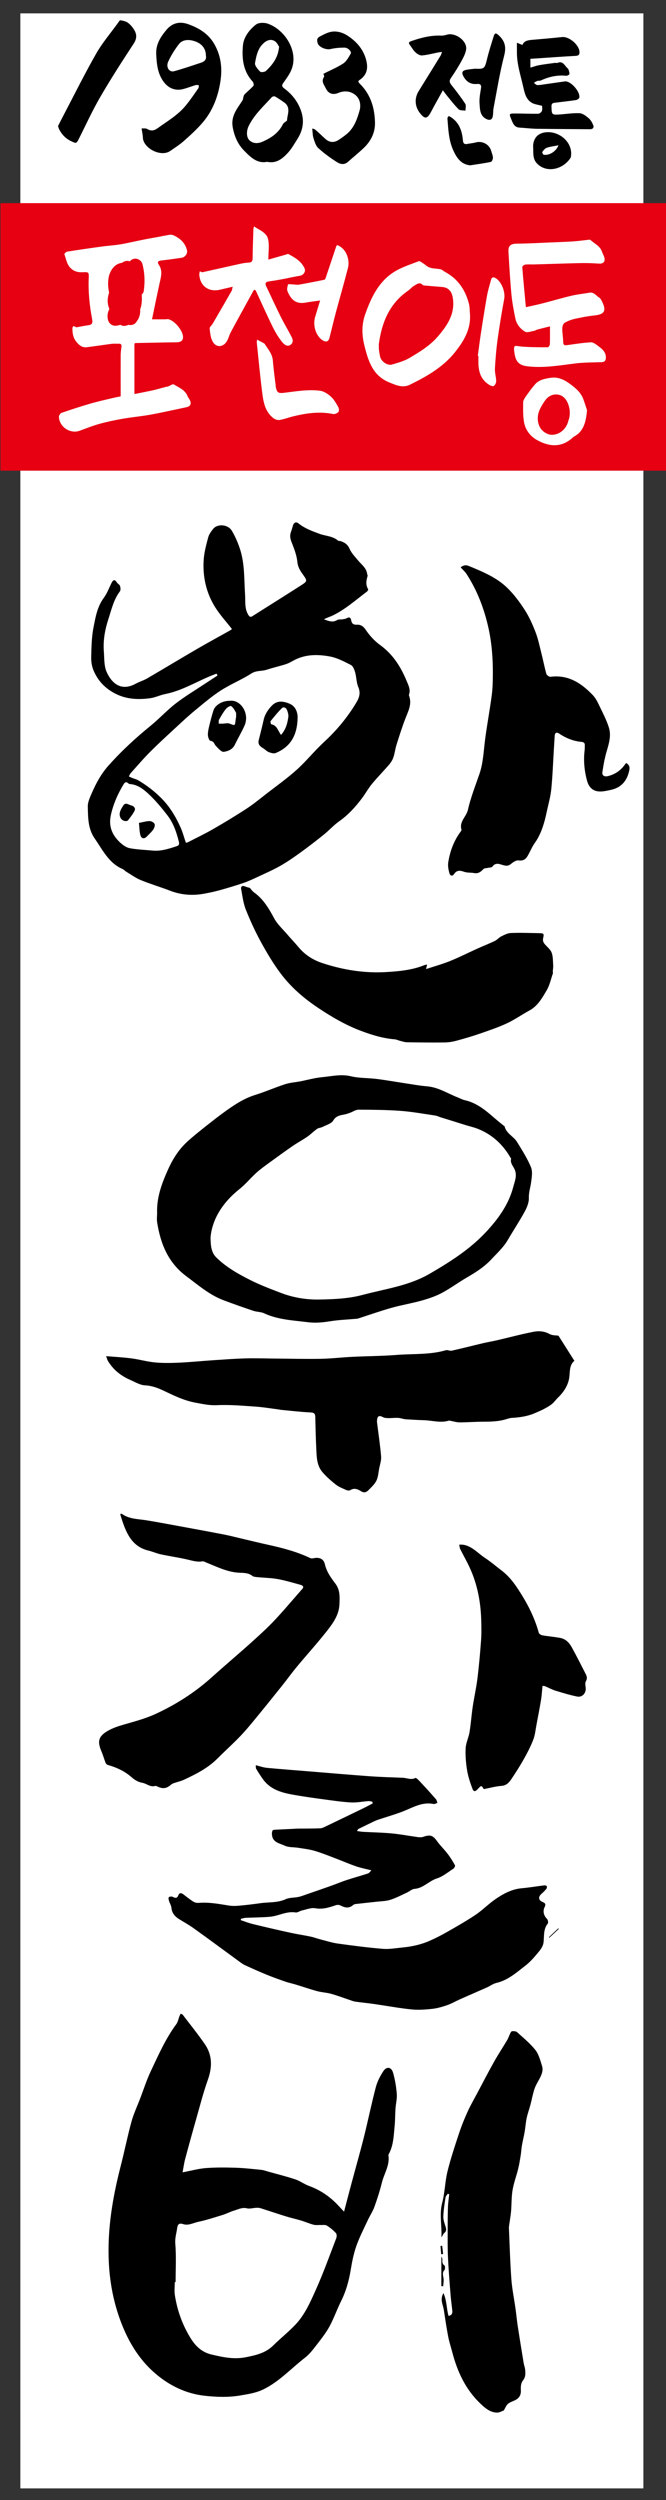 <?xml version="1.0" encoding="utf-8"?>
<!-- Generator: Adobe Illustrator 28.1.0, SVG Export Plug-In . SVG Version: 6.00 Build 0)  -->
<svg version="1.1" xmlns="http://www.w3.org/2000/svg" xmlns:xlink="http://www.w3.org/1999/xlink" x="0px" y="0px"
	 viewBox="0 0 226.77 850.39" style="enable-background:new 0 0 226.77 850.39;" xml:space="preserve">
<rect x="0" y="0" width="226.77" height="850.39" fill="#333333" stroke="none"/>
<style type="text/css">
	.st0{fill:#FFFFFF;}
	.st1{fill:#E60012;}
</style>
<g id="레이어_1">
	<g>
		<path d="M73.74,229.14c-0.89,0.35-1.78,0.68-2.65,1.05c-4.9,2.1-9.53,4.85-14.85,5.9c-1.73,0.34-3.37,1.17-5.11,1.41
			c-4.75,0.64-9.27,0.28-13.51-2.52c-2.74-1.81-4.59-4.11-5.78-6.98c-0.58-1.38-0.82-3.02-0.78-4.53c0.09-3.37,0.13-6.8,0.79-10.09
			c0.69-3.45,1.26-7.01,3.5-10.02c1.1-1.48,1.76-3.3,2.59-4.99c0.53-1.07,1.04-1.54,1.88-0.24c0.28,0.44,0.91,0.71,1.05,1.16
			c0.18,0.58,0.28,1.45-0.03,1.86c-2.13,2.82-2.86,6.17-3.92,9.42c-1.17,3.57-1.83,7.2-1.55,10.95c0.18,2.39,0.03,5.01,0.98,7.1
			c1.89,4.17,5.2,6.51,9.9,3.92c1.22-0.67,2.6-1.05,3.8-1.75c5.75-3.35,11.45-6.79,17.2-10.14c3.67-2.13,7.41-4.15,11.11-6.23
			c0.32-0.18,0.59-0.43,0.62-0.46c-1.98-2.54-4.11-4.84-5.74-7.46c-3.02-4.84-4.23-10.27-3.89-15.93c0.16-2.6,0.86-5.19,1.53-7.73
			c0.28-1.07,1.01-2.09,1.73-2.97c1.48-1.81,5.05-1.53,6.36,0.68c1.19,2,2.13,4.2,2.83,6.42c1.57,4.97,1.32,10.17,1.66,15.31
			c0.15,2.26-0.23,4.71,1.1,6.86c0.44,0.71,0.74,0.86,1.45,0.41c5.45-3.46,10.94-6.88,16.38-10.37c2.4-1.54,2.31-1.58,0.61-3.97
			c-0.87-1.22-1.58-2.41-1.75-4.11c-0.23-2.35-1.16-4.66-2.04-6.89c-0.47-1.18-0.55-2.19-0.11-3.34c0.27-0.72,0.45-1.47,0.69-2.21
			c0.33-1,1.07-1.26,1.87-0.62c2.15,1.71,4.65,2.62,7.19,3.55c2.08,0.76,4.45,0.72,6.24,2.28c0.19,0.16,0.56,0.09,0.84,0.17
			c1.42,0.45,2.48,1.14,3.14,2.68c0.62,1.44,1.83,2.64,2.85,3.89c1.17,1.44,2.85,2.52,3.1,4.59c0.03,0.24,0.22,0.5,0.16,0.7
			c-0.47,1.54-0.72,3.04,0.19,4.53c0.08,0.14-0.19,0.63-0.42,0.8c-3.75,2.82-7.27,5.98-11.53,8.07c-1,0.49-2.1,0.79-3.1,1.36
			c1.51,0.53,2.93,1.21,4.5,0.23c0.46-0.29,1.18-0.14,1.77-0.24c0.5-0.08,1.03-0.14,1.46-0.37c0.88-0.49,1.35-0.29,1.53,0.68
			c0.21,1.09,0.68,1.6,1.98,1.52c1.21-0.07,2.16,0.49,2.99,1.75c1.31,1.96,3.02,3.82,4.93,5.2c4.38,3.16,7.07,7.5,9.04,12.31
			c0.53,1.31,1.38,2.87,0.75,4.51c-0.05,0.12-0.01,0.3,0.04,0.43c1.01,2.75-0.24,5.1-1.2,7.56c-1.16,2.96-2.11,6-3.07,9.03
			c-0.45,1.41-0.6,2.91-1.07,4.31c-0.3,0.89-0.82,1.75-1.44,2.47c-1.91,2.23-3.99,4.32-5.86,6.59c-1.27,1.54-2.24,3.33-3.45,4.94
			c-2.21,2.93-4.65,5.62-7.7,7.76c-1.88,1.32-3.43,3.09-5.23,4.54c-2.66,2.14-5.36,4.22-8.13,6.22c-2.18,1.58-4.41,3.12-6.75,4.44
			c-2.43,1.38-5.02,2.5-7.56,3.69c-1.59,0.74-3.19,1.51-4.85,2.07c-2.67,0.91-5.38,1.73-8.1,2.48c-1.85,0.51-3.74,0.92-5.63,1.25
			c-3.87,0.68-7.64,0.37-11.34-1.05c-3.31-1.27-6.72-2.28-10-3.62c-1.76-0.72-3.33-1.89-4.98-2.88c-0.41-0.25-0.73-0.68-1.16-0.86
			c-4.75-2.04-6.81-6.5-9.54-10.41c-2.32-3.34-2.26-7.12-2.35-10.83c-0.04-1.64,0.82-3.37,1.51-4.95c1.41-3.23,3.11-6.29,5.49-8.97
			c4.41-4.96,9.25-9.42,14.39-13.6c2.95-2.4,5.54-5.25,8.54-7.57c3.15-2.44,6.6-4.49,9.93-6.7c1.43-0.95,2.86-1.87,4.3-2.81
			C73.94,229.57,73.84,229.36,73.74,229.14z M63.29,286.66c0.29-0.07,0.54-0.08,0.73-0.18c2.87-1.48,5.79-2.87,8.58-4.48
			c3.83-2.2,7.62-4.49,11.31-6.9c2.38-1.55,4.58-3.37,6.83-5.12c3.47-2.69,7.06-5.23,10.31-8.16c3.26-2.94,6.02-6.42,9.25-9.39
			c4.34-3.99,8.04-8.46,11.05-13.51c0.94-1.58,1.48-3.2,0.63-5.18c-0.66-1.54-0.61-3.37-1.08-5.02c-0.26-0.91-0.71-2.12-1.43-2.49
			c-2.3-1.18-4.7-2.45-7.2-2.91c-4.04-0.75-8.19-0.78-12.04,1.22c-0.94,0.49-1.85,1.06-2.84,1.38c-2.17,0.7-4.41,1.19-6.58,1.91
			c-1.71,0.57-3.52,0.17-5.24,1.28c-3.33,2.14-7.07,3.64-10.4,5.78c-3.06,1.97-5.85,4.37-8.68,6.69c-2.13,1.74-4.15,3.61-6.16,5.48
			c-3.07,2.84-6.17,5.67-9.14,8.63c-2.32,2.31-4.45,4.81-6.64,7.25c-0.3,0.33-0.46,0.79-0.69,1.19c0.4,0.18,0.8,0.37,1.2,0.53
			c0.67,0.27,1.39,0.43,2,0.79c2.83,1.66,5.4,3.62,7.75,5.96c2.94,2.92,4.98,6.35,6.65,10.05C62.22,283.1,62.68,284.88,63.29,286.66
			z M51.92,289.32c2.88,0.29,5.54-0.6,8.2-1.47c0.88-0.29,0.98-0.75,0.75-1.65c-0.79-3.12-1.82-6.16-3.76-8.71
			c-2.03-2.66-4.21-5.27-6.66-7.54c-1.71-1.58-3.7-3.1-6.28-3.25c-0.17-0.01-0.37-0.14-0.51-0.26c-0.71-0.63-1.15-0.37-1.59,0.37
			c-1.95,3.22-3.44,6.59-4.29,10.31c-0.91,3.98,0.43,7,3.23,9.57c0.89,0.82,2.04,1.62,3.18,1.83
			C46.73,288.98,49.34,289.07,51.92,289.32z"/>
		<path d="M62.17,738.93c2.82-0.53,5.34-1.24,7.9-1.44c3.35-0.26,6.73-0.23,10.1-0.12c2.93,0.09,5.86,0.43,8.78,0.72
			c0.8,0.08,1.58,0.38,2.36,0.6c3.08,0.86,6.2,1.63,9.23,2.64c1.63,0.54,3.07,1.66,4.69,2.24c3.7,1.34,6.86,3.45,9.57,6.26
			c0.7,0.73,1.38,1.47,2.34,2.48c0.92-3.49,1.7-6.51,2.5-9.51c1.41-5.26,2.92-10.49,4.24-15.77c1.42-5.67,2.58-11.4,4.07-17.05
			c0.5-1.91,1.45-3.77,2.54-5.42c1.14-1.74,2.76-1.51,3.34,0.49c0.68,2.33,1.07,4.78,1.27,7.21c0.13,1.64-0.33,3.32-0.44,4.99
			c-0.13,1.95-0.1,3.92-0.29,5.86c-0.32,3.3-0.37,6.67-2.04,9.7c-0.05,0.08-0.11,0.19-0.09,0.27c0.55,3.44-1.47,6.28-2.23,9.41
			c-0.68,2.78-1.56,5.53-2.54,8.22c-0.56,1.56-1.53,2.97-2.23,4.48c-1.36,2.92-2.85,5.8-3.92,8.82c-0.91,2.59-1.45,5.34-1.9,8.06
			c-0.62,3.72-1.59,7.28-3.28,10.67c-1.39,2.79-2.42,5.77-3.9,8.52c-1.15,2.14-2.67,4.09-4.16,6.02c-1.29,1.66-2.58,3.44-4.22,4.7
			c-4.79,3.7-8.93,8.32-14.48,10.93c-2.33,1.09-5.03,1.5-7.62,1.94c-3.96,0.67-7.95,0.54-11.94,0.11
			c-5.03-0.54-9.64-2.34-13.76-5.15c-6.55-4.46-10.99-10.59-14.08-17.92c-4.39-10.42-5.59-21.22-4.83-32.34
			c0.53-7.76,2.03-15.37,3.97-22.9c1.28-4.99,2.3-10.04,3.65-15.01c0.72-2.64,1.91-5.15,2.9-7.71c1.21-3.15,2.23-6.38,3.67-9.42
			c2.59-5.48,5.03-11.04,8.67-15.96c0.56-0.76,0.73-1.82,1.09-2.74c0.11-0.29,0.27-0.56,0.41-0.84c0.24,0.12,0.56,0.18,0.71,0.38
			c2.54,3.32,5.18,6.57,7.54,10.02c2.6,3.78,2.52,7.84,1,12.12c-1.52,4.26-2.64,8.66-3.88,13.02c-1.32,4.62-2.6,9.25-3.84,13.89
			C62.67,735.82,62.48,737.3,62.17,738.93z M59.8,776.27c-0.1,0-0.2,0-0.3,0c0,1.49-0.19,3.02,0.04,4.48
			c0.7,4.45,2.06,8.66,4.24,12.67c1.91,3.51,3.99,6.47,8.21,7.48c3.9,0.93,7.69,1.74,11.75,0.92c3.4-0.69,6.65-1.4,9.24-3.95
			c2.46-2.42,5.18-4.59,7.56-7.08c3.23-3.39,5.11-7.69,6.98-11.88c2.57-5.74,4.7-11.68,6.96-17.56c0.2-0.51,0.2-1.4-0.11-1.74
			c-0.91-0.97-1.97-1.86-3.1-2.56c-0.52-0.32-1.35-0.16-2.04-0.19c-0.82-0.03-1.68,0.11-2.46-0.09c-1.47-0.38-2.87-1.01-4.32-1.45
			c-1.72-0.52-3.48-0.9-5.19-1.42c-2.89-0.89-5.75-1.87-8.63-2.78c-0.45-0.14-0.96-0.13-1.44-0.11c-1.05,0.05-2.16,0.41-3.13,0.17
			c-1.62-0.4-2.93,0.36-4.33,0.76c-1.34,0.39-2.59,1.08-3.92,1.49c-2.78,0.86-5.55,1.76-8.39,2.37c-1.68,0.36-3.34,1.36-5.14,0.74
			c-1.32-0.45-1.8,0.17-1.95,1.32c-0.23,1.75-0.8,3.37-0.65,5.28C60.04,767.48,59.8,771.88,59.8,776.27z"/>
		<path d="M81.98,653.15c1.48,0.48,2.93,1.06,4.43,1.43c4.19,1.02,8.4,1.98,12.62,2.91c2.24,0.49,4.52,0.81,6.77,1.29
			c1.17,0.25,2.3,0.69,3.47,0.99c1.95,0.5,3.9,1.11,5.89,1.39c5.06,0.7,10.13,1.36,15.22,1.78c2.17,0.18,4.4-0.24,6.6-0.45
			c3.23-0.31,6.38-0.98,9.35-2.29c1.97-0.87,3.9-1.84,5.76-2.91c3.32-1.9,6.67-3.78,9.84-5.91c2.38-1.59,4.41-3.7,6.77-5.33
			c2.69-1.85,5.57-3.41,8.97-3.72c2.54-0.23,5.06-0.66,7.59-0.97c0.3-0.04,0.76,0.02,0.89,0.2c0.15,0.21,0.13,0.73-0.04,0.93
			c-0.51,0.63-1.09,1.21-1.7,1.74c-1.18,1.05-1.07,2.19,0.37,2.77c0.92,0.38,1.17,0.78,0.69,1.75c-0.72,1.45-0.25,2.97,0.82,4.01
			c0.32,0.31,0.5,1.29,0.26,1.58c-1.57,1.95-1.19,4.24-1.45,6.46c-0.13,1.08-0.84,2.21-1.57,3.08c-1.41,1.69-2.86,3.44-4.59,4.77
			c-3.03,2.33-5.91,4.96-9.84,5.88c-1.17,0.27-2.21,1.07-3.33,1.57c-3.07,1.37-6.17,2.7-9.24,4.06c-1.43,0.63-2.79,1.45-4.25,1.95
			c-1.66,0.57-3.39,1.07-5.13,1.26c-2.34,0.25-4.74,0.42-7.07,0.18c-4.19-0.43-8.34-1.21-12.51-1.81c-2.18-0.31-4.38-0.52-6.56-0.83
			c-0.64-0.09-1.26-0.35-1.88-0.56c-2.13-0.71-4.23-1.51-6.38-2.11c-1.54-0.43-3.19-0.49-4.74-0.9c-2.41-0.65-4.77-1.47-7.15-2.2
			c-1.21-0.37-2.45-0.62-3.65-1.03c-2.16-0.75-4.31-1.51-6.43-2.38c-2.47-1.01-4.91-2.11-7.34-3.22c-0.64-0.29-1.22-0.73-1.8-1.14
			c-5.17-3.77-10.31-7.58-15.51-11.31c-1.6-1.15-3.33-2.12-5.01-3.15c-1.5-0.91-2.55-2.08-2.73-3.94c-0.08-0.78-0.57-1.51-0.8-2.28
			c-0.13-0.42-0.29-1.06-0.09-1.29c0.22-0.25,0.94-0.33,1.28-0.17c0.91,0.44,1.52,0.69,2-0.58c0.34-0.9,1.09-0.72,1.78-0.18
			c1.1,0.86,2.19,1.72,3.37,2.46c0.49,0.3,1.19,0.42,1.77,0.37c3.43-0.27,6.76,0.34,10.12,0.89c1.11,0.18,2.28,0.19,3.41,0.09
			c2.5-0.22,4.99-0.52,7.47-0.87c2.87-0.41,5.83-0.09,8.61-1.36c1.3-0.59,2.91-0.46,4.36-0.77c1.02-0.22,2-0.63,3-0.97
			c2.62-0.9,5.24-1.8,7.86-2.73c1.84-0.66,3.65-1.42,5.5-2.03c2.41-0.8,4.87-1.46,7.29-2.25c0.41-0.14,0.7-0.63,1.16-1.06
			c-1.92-0.49-3.62-0.8-5.23-1.36c-2.53-0.88-4.99-1.96-7.5-2.9c-2.23-0.84-4.45-1.74-6.73-2.4c-1.78-0.51-3.64-0.72-5.48-1.01
			c-1.54-0.25-3.25-0.09-4.58-0.72c-1.64-0.78-3.98-1.03-4.31-3.5c-0.07-0.55-0.06-1.21,0.19-1.67c0.13-0.25,0.84-0.25,1.29-0.28
			c1.87-0.11,3.74-0.18,5.62-0.27c0.52-0.03,1.05-0.09,1.57-0.09c2.58-0.03,5.17,0,7.75-0.1c0.69-0.03,1.38-0.42,2.03-0.73
			c4.16-1.98,8.31-3.99,12.45-6c1.14-0.55,2.26-1.16,3.39-1.74c-0.05-0.19-0.11-0.39-0.16-0.58c-0.43-0.07-0.86-0.23-1.28-0.2
			c-1.99,0.14-4,0.57-5.98,0.46c-3.15-0.17-6.28-0.65-9.41-1.07c-3.22-0.43-6.43-0.89-9.63-1.44c-4.22-0.72-8.35-1.7-11.02-5.53
			c-0.77-1.11-1.52-2.23-2.2-3.39c-0.18-0.31-0.1-0.78-0.15-1.25c1.38,0.34,2.56,0.78,3.77,0.9c4.74,0.45,9.5,0.8,14.25,1.19
			c6.93,0.56,13.86,1.17,20.79,1.67c3.76,0.27,7.53,0.37,11.29,0.52c1.4,0.06,2.76,0.83,4.26,0.06c0.27-0.14,1.23,0.88,1.77,1.46
			c1.78,1.9,3.52,3.83,5.24,5.79c0.27,0.31,0.33,0.82,0.48,1.24c-0.43,0.14-0.9,0.46-1.29,0.38c-3.9-0.8-7.08,1.22-10.46,2.53
			c-2.75,1.07-5.6,1.87-8.4,2.8c-0.45,0.15-0.9,0.33-1.33,0.54c-1.82,0.86-3.63,1.74-5.43,2.63c-0.14,0.07-0.2,0.29-0.46,0.69
			c0.8,0.11,1.42,0.24,2.04,0.27c3.27,0.18,6.56,0.23,9.82,0.54c2.96,0.28,5.89,0.85,8.84,1.25c0.6,0.08,1.29,0.1,1.85-0.09
			c2.41-0.83,3.3-0.5,4.71,1.48c1.08,1.51,2.46,2.81,3.59,4.29c0.94,1.23,1.75,2.56,2.51,3.91c0.13,0.23-0.22,0.95-0.53,1.15
			c-1.83,1.19-3.6,2.7-5.63,3.33c-2.72,0.86-4.61,3.32-7.61,3.55c-0.88,0.07-1.69,0.86-2.56,1.25c-1.88,0.86-3.72,1.84-5.67,2.47
			c-1.45,0.46-3.04,0.47-4.58,0.64c-2.46,0.28-4.93,0.52-7.39,0.81c-0.27,0.03-0.55,0.2-0.76,0.38c-1.41,1.18-2.8,0.86-4.27,0.09
			c-0.42-0.22-1.08-0.24-1.55-0.09c-2.29,0.77-4.48,1.5-7.03,1.04c-1.41-0.25-3,0.42-4.5,0.75c-0.75,0.16-1.52,0.79-2.19,0.68
			c-3.11-0.5-5.8,1.21-8.74,1.47c-2.75,0.24-5.52,0.22-8.28,0.36c-0.54,0.03-1.06,0.22-1.6,0.34
			C82.01,652.85,81.99,653,81.98,653.15z"/>
		<path d="M190.15,454.33c1.89,2.98,3.61,5.68,5.43,8.56c-1.56,1.29-1.52,3.13-1.68,5.13c-0.24,2.82-1.76,5.34-3.89,7.37
			c-0.73,0.69-1.3,1.57-2.08,2.2c-0.84,0.68-1.8,1.2-2.76,1.71c-0.96,0.51-1.98,0.93-2.98,1.36c-2.53,1.1-5.21,1.5-7.95,1.65
			c-0.61,0.03-1.23,0.24-1.83,0.43c-2.67,0.82-5.41,0.86-8.17,0.87c-2.59,0.01-5.18,0.22-7.76,0.22c-1.02,0-2.04-0.34-3.06-0.52
			c-0.19-0.03-0.4-0.12-0.57-0.07c-2.9,0.88-5.73-0.09-8.59-0.15c-1.97-0.04-3.95-0.2-5.92-0.29c-0.92-0.04-1.83-0.43-2.75-0.49
			c-1.09-0.07-2.2,0.08-3.3,0.07c-0.62-0.01-1.32-0.01-1.83-0.29c-1.37-0.74-1.96-0.49-2.08,1.08c-0.01,0.19-0.04,0.39-0.01,0.58
			c0.48,3.88,1.07,7.76,1.4,11.65c0.11,1.34-0.38,2.74-0.65,4.1c-0.28,1.42-0.36,2.96-0.98,4.21c-0.62,1.24-1.77,2.25-2.77,3.27
			c-0.64,0.66-1.43,0.88-2.36,0.32c-1.16-0.71-2.36-1.31-3.76-0.4c-0.32,0.21-0.99,0.11-1.39-0.07c-1.2-0.54-2.48-1.03-3.5-1.83
			c-1.62-1.26-3.18-2.65-4.53-4.19c-2.04-2.33-2.01-5.34-2.15-8.23c-0.17-3.52-0.26-7.05-0.33-10.58c-0.02-1.11-0.35-1.5-1.6-1.55
			c-3.41-0.16-6.81-0.57-10.21-0.89c-0.24-0.02-0.47-0.1-0.71-0.13c-2.65-0.33-5.28-0.79-7.94-0.97c-4.33-0.29-8.69-0.69-13-0.48
			c-2.61,0.13-4.97-0.41-7.44-0.87c-3.92-0.73-7.4-2.48-10.94-4.15c-1.94-0.92-3.91-1.62-6.18-1.73c-1.68-0.08-3.34-1.12-4.96-1.83
			c-3.16-1.37-5.77-3.42-7.58-6.4c-0.29-0.47-0.41-1.04-0.66-1.7c3.01,0.26,5.83,0.39,8.63,0.76c2.71,0.36,5.36,1.13,8.07,1.38
			c2.73,0.25,5.5,0.2,8.25,0.07c3.99-0.19,7.97-0.59,11.96-0.86c3.5-0.24,7-0.49,10.5-0.59c3.14-0.09,6.28,0.02,9.42,0.05
			c5.35,0.04,10.71,0.19,16.06,0.1c3.65-0.06,7.29-0.5,10.94-0.68c5.04-0.25,10.09-0.25,15.12-0.65c5.59-0.44,11.27,0,16.75-1.6
			c0.6-0.17,1.37,0.3,1.99,0.16c3.53-0.79,7.04-1.7,10.56-2.53c1.67-0.39,3.37-0.67,5.04-1.06c4.07-0.94,8.11-2.04,12.21-2.83
			c1.79-0.35,3.66-0.26,5.45,0.73C188.08,454.31,189.46,454.22,190.15,454.33z"/>
		<path d="M53.49,412.51c-0.16-5.15,1.55-9.85,3.59-14.45c1.61-3.64,3.69-7.01,6.65-9.72c2.08-1.9,4.3-3.66,6.51-5.41
			c2.34-1.85,4.7-3.69,7.14-5.42c2.93-2.08,5.95-3.98,9.46-5.07c3.44-1.07,6.76-2.54,10.18-3.65c1.67-0.54,3.49-0.65,5.23-0.99
			c2.46-0.47,4.89-1.18,7.37-1.41c3.26-0.3,6.47-1.13,9.86-0.31c2.81,0.68,5.8,0.54,8.69,0.9c3.14,0.39,6.26,0.95,9.39,1.42
			c2.61,0.39,5.22,0.88,7.85,1.1c3.83,0.32,6.98,2.42,10.41,3.76c0.8,0.31,1.57,0.77,2.41,0.95c4.12,0.91,7.2,3.53,10.25,6.19
			c0.97,0.85,1.99,1.65,2.99,2.47c0.11,0.09,0.31,0.15,0.33,0.25c0.58,2.47,3.08,3.4,4.27,5.35c1.69,2.78,3.48,5.55,4.71,8.54
			c0.62,1.51,0.27,3.51,0.03,5.25c-0.24,1.73-0.82,3.35-0.75,5.2c0.06,1.53-0.63,3.23-1.4,4.63c-1.79,3.29-3.87,6.41-5.76,9.65
			c-1.48,2.53-3.61,4.45-5.57,6.57c-2.48,2.67-5.43,4.51-8.51,6.3c-2.86,1.66-5.53,3.67-8.45,5.21c-2.15,1.13-4.52,1.92-6.87,2.58
			c-3.37,0.94-6.84,1.51-10.21,2.45c-3.73,1.05-7.4,2.35-11.09,3.54c-0.18,0.06-0.37,0.14-0.56,0.16c-3.18,0.29-6.39,0.4-9.54,0.91
			c-2.45,0.4-4.88,0.59-7.32,0.28c-5.04-0.63-10.16-0.82-14.9-3.04c-1.09-0.51-2.44-0.43-3.6-0.82c-3.41-1.14-6.79-2.35-10.16-3.6
			c-4.82-1.8-8.64-5.16-12.7-8.18c-6.2-4.6-8.77-11.03-9.93-18.28C53.34,414.75,53.49,413.62,53.49,412.51z M71.69,421.04
			c0.04,2.94,0.33,5.07,1.94,6.66c3.36,3.33,7.46,5.62,11.62,7.71c3.39,1.7,6.96,3.05,10.51,4.4c4.18,1.59,8.62,2.3,13.04,2.21
			c4.88-0.1,9.79-0.27,14.6-1.56c7.74-2.07,15.77-3.07,22.91-7.22c6.91-4.01,13.61-8.25,19.09-14.11c4.16-4.45,7.76-9.34,9.35-15.41
			c0.53-2.03,1.47-3.98,0.37-6.16c-0.53-1.05-1.46-2.03-1.11-3.4c0.03-0.13-0.17-0.33-0.27-0.5c-2.58-4.44-6.17-7.74-10.96-9.66
			c-1.42-0.57-2.93-0.9-4.4-1.35c-1.63-0.5-3.26-1.03-4.9-1.54c-1.13-0.35-2.27-0.7-3.41-1.05c-0.64-0.2-1.25-0.53-1.91-0.62
			c-3.93-0.58-7.86-1.3-11.82-1.59c-4.74-0.35-9.51-0.38-14.27-0.4c-0.95,0-1.9,0.68-2.85,1.04c-0.35,0.13-0.7,0.24-1.05,0.36
			c-1.65,0.53-3.51,0.28-4.7,2.27c-0.65,1.09-2.41,1.55-3.7,2.22c-0.57,0.29-1.31,0.28-1.82,0.64c-1.13,0.8-2.11,1.83-3.26,2.62
			c-1.65,1.14-3.42,2.09-5.07,3.22c-2.8,1.93-5.56,3.93-8.31,5.94c-1.4,1.02-2.81,2.03-4.08,3.2c-1.96,1.79-3.66,3.88-5.72,5.52
			c-2.77,2.2-5.13,4.74-6.93,7.72C72.83,415.13,71.85,418.37,71.69,421.04z"/>
		<path d="M41.11,514.92c0.13,0,0.31-0.06,0.4,0.01c2.53,1.82,5.54,1.74,8.42,2.21c3.42,0.55,6.82,1.19,10.23,1.82
			c5.41,1,10.83,1.99,16.23,3.03c1.89,0.36,3.75,0.86,5.63,1.3c3.17,0.74,6.33,1.53,9.51,2.22c4.87,1.07,9.67,2.34,14.19,4.5
			c0.3,0.14,0.75,0.09,1.1,0.02c1.91-0.4,3.4,0.17,3.83,2.06c0.58,2.57,2.07,4.6,3.56,6.56c1.69,2.23,1.49,4.61,1.4,7.05
			c-0.13,3.51-2.08,6.3-4.11,8.89c-3.32,4.24-6.96,8.24-10.41,12.39c-1.79,2.15-3.41,4.43-5.16,6.61
			c-3.04,3.79-6.09,7.57-9.18,11.33c-1.56,1.89-3.13,3.79-4.82,5.56c-2.02,2.11-4.18,4.1-6.28,6.14c-0.76,0.74-1.5,1.49-2.27,2.21
			c-3.11,2.89-6.86,4.75-10.64,6.53c-1.13,0.53-2.39,0.8-3.58,1.21c-0.31,0.11-0.62,0.26-0.86,0.47c-1.63,1.4-2.86,1.56-4.8,0.59
			c-0.2-0.1-0.49-0.18-0.69-0.12c-1.66,0.47-2.86-0.82-4.25-1.06c-1.62-0.28-2.78-1.07-3.85-2.01c-2.34-2.05-5.05-3.24-7.98-4.09
			c-0.31-0.09-0.65-0.42-0.76-0.72c-0.5-1.27-0.85-2.61-1.39-3.86c-1.48-3.43-1.05-5.2,2.21-7.05c1.65-0.94,3.52-1.55,5.36-2.09
			c3.69-1.07,7.38-2.02,10.92-3.66c6.97-3.22,13.32-7.27,19.02-12.41c6.2-5.58,12.67-10.89,18.69-16.66
			c4.34-4.17,8.14-8.89,12.16-13.4c0.74-0.83,0.03-1.24-0.66-1.43c-2.54-0.69-5.07-1.46-7.66-1.93c-2.26-0.41-4.58-0.43-6.87-0.66
			c-0.62-0.06-1.35-0.08-1.8-0.43c-1.25-0.97-2.66-1.02-4.12-1.06c-4.15-0.11-7.78-1.97-11.52-3.46c-0.44-0.18-0.94-0.5-1.35-0.43
			c-1.85,0.33-3.53-0.24-5.28-0.65c-2.93-0.67-5.92-1.09-8.86-1.72c-1.45-0.31-2.83-0.95-4.27-1.29c-5.27-1.27-7.29-5.38-8.83-9.94
			c-0.26-0.77-0.5-1.54-0.73-2.32C40.94,515.11,41.05,515.01,41.11,514.92z"/>
		<path d="M171.54,819.94c-0.64,0.21-1.52,0.76-2.39,0.73c-2.35-0.09-4.06-1.6-5.65-3.12c-4.97-4.75-7.74-10.72-9.47-17.26
			c-0.49-1.86-1.1-3.7-1.46-5.59c-0.57-2.97-1-5.96-1.46-8.95c-0.28-1.81-1.4-3.56-0.13-5.73c1.19,2.51,1,5.25,1.75,7.77
			c1.09-0.26,1.36-0.9,1.27-1.75c-0.19-1.82-0.46-3.64-0.6-5.46c-0.33-4.23-0.68-8.46-0.88-12.69c-0.15-3.1-0.1-6.2-0.1-9.3
			c0-2.59,0-5.19,0.09-7.78c0.05-1.47,0.28-2.93,0.43-4.4c-0.16-0.07-0.32-0.13-0.48-0.2c-0.27,0.43-0.7,0.84-0.77,1.3
			c-0.32,2.13-0.67,4.27-0.74,6.42c-0.04,1.13,0.37,2.31,0.74,3.42c0.28,0.86,0.4,1.52-0.38,2.19c-0.41,0.35-0.63,0.93-1.02,1.55
			c0.22-3.99-0.78-7.84,0.27-11.82c0.92-3.47,0.95-7.17,1.8-10.66c1.07-4.38,2.52-8.68,3.94-12.97c0.83-2.51,1.83-4.97,2.92-7.37
			c0.97-2.15,2.16-4.19,3.27-6.27c1.89-3.56,3.74-7.14,5.71-10.65c1.41-2.51,3.01-4.91,4.48-7.4c0.45-0.76,0.71-1.63,1.1-2.42
			c0.13-0.26,0.41-0.62,0.61-0.62c0.56,0.01,1.29,0,1.65,0.33c2.16,1.96,4.46,3.83,6.26,6.1c1.17,1.47,1.66,3.53,2.25,5.39
			c0.5,1.55-0.13,3.01-0.87,4.4c-0.61,1.15-1.32,2.28-1.72,3.5c-0.58,1.76-0.89,3.6-1.37,5.39c-0.39,1.48-0.94,2.93-1.26,4.42
			c-0.33,1.53-0.41,3.11-0.68,4.65c-0.27,1.56-0.66,3.09-0.93,4.65c-0.2,1.13-0.25,2.28-0.43,3.4c-0.25,1.56-0.49,3.12-0.87,4.65
			c-0.59,2.4-1.49,4.75-1.9,7.18c-0.4,2.37-0.31,4.83-0.51,7.24c-0.13,1.49-0.41,2.97-0.61,4.45c-0.06,0.42-0.14,0.85-0.12,1.28
			c0.25,5.78,0.41,11.57,0.83,17.34c0.24,3.31,0.93,6.58,1.39,9.87c0.29,2.05,0.48,4.11,0.79,6.15c0.64,4.17,1.32,8.34,2.01,12.5
			c0.12,0.75,0.43,1.48,0.5,2.23c0.13,1.33,0.19,2.56-0.8,3.79c-0.61,0.75-0.73,2.09-0.66,3.14c0.11,1.7-0.52,2.78-1.98,3.5
			c-0.83,0.41-1.76,0.69-2.44,1.26C172.36,818.18,172.1,819.01,171.54,819.94z"/>
		<path d="M156.85,192.99c0.97-0.83,1.96-0.85,2.93-0.45c4.61,1.93,9.29,3.83,12.92,7.35c2.28,2.22,4.24,4.85,5.98,7.53
			c1.52,2.36,2.69,4.99,3.7,7.61c0.89,2.31,1.38,4.77,1.99,7.18c0.59,2.33,1.03,4.69,1.69,7c0.12,0.44,0.98,1.02,1.42,0.97
			c6.06-0.76,10.5,2.17,14.4,6.25c0.94,0.99,1.59,2.3,2.19,3.55c1.18,2.46,2.47,4.9,3.28,7.49c0.82,2.62,0.07,5.27-0.71,7.89
			c-0.71,2.37-1.15,4.83-1.51,7.28c-0.18,1.2,0.78,1.59,1.85,1.34c2.13-0.5,3.91-1.61,5.32-3.3c0.3-0.36,0.58-0.75,0.9-1.17
			c1.09,0.57,1.31,1.43,1.1,2.45c-0.72,3.52-2.65,5.93-6.29,6.7c-1.2,0.26-2.43,0.56-3.64,0.55c-2.39-0.01-3.83-1.33-4.47-3.67
			c-0.94-3.44-1.26-6.92-0.81-10.47c0.06-0.48,0.01-0.97,0.05-1.45c0.06-0.83-0.26-1.21-1.14-1.29c-2.77-0.26-5.27-1.27-7.58-2.81
			c-0.89-0.6-1.46-0.35-1.53,0.78c-0.1,1.63-0.2,3.27-0.3,4.9c-0.27,4.41-0.42,8.83-0.86,13.22c-0.25,2.52-0.97,5-1.5,7.49
			c-0.23,1.08-0.47,2.16-0.76,3.22c-0.73,2.64-1.65,5.17-3.27,7.45c-1,1.4-1.66,3.03-2.52,4.54c-0.68,1.19-1.57,1.74-3.1,1.53
			c-0.78-0.11-1.79,0.56-2.49,1.13c-0.78,0.63-1.3,0.8-2.39,0.57c-1.24-0.26-2.86-1.3-4.05,0.45c-0.19,0.29-0.87,0.24-1.32,0.35
			c-0.6,0.14-1.4,0.1-1.74,0.47c-0.9,0.96-1.77,1.61-3.18,1.33c-1.09-0.21-2.28-0.06-3.3-0.41c-1.37-0.48-2.5-0.67-3.44,0.69
			c-0.74,1.09-1.44,0.51-1.65-0.28c-0.31-1.18-0.56-2.48-0.38-3.66c0.6-3.74,1.87-7.25,4.15-10.34c0.17-0.23,0.43-0.56,0.36-0.76
			c-0.86-2.74,1.65-4.38,2.18-6.72c0.94-4.16,2.53-8.18,3.93-12.23c1.28-3.73,1.41-7.63,1.9-11.49c0.64-5.1,1.62-10.15,2.29-15.25
			c0.32-2.47,0.37-4.99,0.38-7.49c0.02-5.13-0.36-10.23-1.46-15.25c-1.45-6.6-3.8-12.84-7.5-18.53
			C158.32,194.44,157.55,193.77,156.85,192.99z"/>
		<path d="M85.08,302.02c0.43,0.47,0.89,1.19,1.53,1.65c3.11,2.26,4.94,5.42,6.73,8.73c1.07,1.99,2.86,3.6,4.36,5.36
			c1.29,1.5,2.67,2.92,3.93,4.44c2.17,2.6,4.94,4.36,8.08,5.41c7.1,2.35,14.43,3.52,21.91,3.06c4.35-0.26,8.73-0.67,12.85-2.35
			c0.25-0.1,0.54-0.12,0.94-0.2c-0.12,0.5-0.21,0.89-0.36,1.54c2.85-0.94,5.56-1.69,8.15-2.73c3.17-1.28,6.22-2.84,9.34-4.24
			c1.97-0.89,3.99-1.68,5.94-2.61c0.78-0.38,1.38-1.14,2.16-1.53c1.04-0.51,2.17-1.12,3.28-1.16c3.17-0.13,6.35,0,9.52,0.05
			c1.81,0.03,1.83,0.14,1.45,1.89c-0.11,0.48,0.06,1.16,0.36,1.56c0.8,1.07,2.05,1.92,2.53,3.1c0.53,1.31,0.45,2.88,0.56,4.35
			c0.05,0.7-0.09,1.41-0.13,2.12c-0.01,0.22,0.11,0.46,0.04,0.65c-0.67,1.95-1.09,4.05-2.13,5.79c-1.53,2.57-3.01,5.29-5.83,6.83
			c-2.6,1.42-5.05,3.16-7.73,4.4c-2.98,1.39-6.13,2.44-9.25,3.52c-2.62,0.9-5.28,1.69-7.96,2.4c-1.29,0.34-2.65,0.56-3.98,0.58
			c-4.27,0.05-8.55,0-12.82-0.07c-0.8-0.01-1.59-0.3-2.38-0.49c-0.6-0.15-1.19-0.47-1.79-0.51c-4-0.31-7.79-1.48-11.51-2.88
			c-5.16-1.94-9.87-4.69-14.46-7.74c-4.88-3.24-9.27-7-12.77-11.64c-2.54-3.36-4.73-7.03-6.76-10.74c-1.96-3.58-3.69-7.31-5.19-11.1
			c-0.87-2.2-1.15-4.66-1.6-7.01c-0.18-0.94,0.48-1.29,1.33-0.9C83.91,301.74,84.44,301.84,85.08,302.02z"/>
		<path d="M184.72,573.47c-0.16,1.59-0.24,3.12-0.49,4.62c-0.46,2.83-1.01,5.65-1.55,8.47c-0.33,1.74-0.49,3.55-1.11,5.19
			c-0.86,2.27-2,4.45-3.19,6.57c-1.29,2.3-2.71,4.53-4.18,6.72c-0.81,1.22-1.69,2.32-3.47,2.45c-2,0.15-3.98,0.71-6.01,1.1
			c-0.84-1.32-0.84-1.32-1.97-0.11c-1,1.08-1.48,1.11-1.98-0.2c-0.74-2-1.42-4.06-1.76-6.15c-0.39-2.46-0.61-4.99-0.48-7.46
			c0.1-1.84,1.02-3.61,1.32-5.46c0.47-2.85,0.66-5.75,1.08-8.6c0.48-3.22,1.21-6.4,1.61-9.62c0.53-4.34,0.92-8.69,1.24-13.05
			c0.17-2.3,0.12-4.63,0.05-6.94c-0.18-6.09-1.3-11.99-3.83-17.56c-1.01-2.22-2.24-4.35-3.33-6.54c-0.22-0.44-0.22-0.98-0.32-1.48
			c0.48,0.01,0.98-0.03,1.45,0.05c2.96,0.52,4.85,2.84,7.19,4.38c2.04,1.35,3.92,2.95,5.87,4.44c3.05,2.33,5.09,5.48,7.05,8.69
			c2.39,3.91,4.31,8.02,5.54,12.45c0.1,0.38,0.79,0.77,1.25,0.85c2.03,0.35,4.09,0.49,6.11,0.89c1.82,0.36,3.04,1.66,3.89,3.22
			c1.63,2.99,3.17,6.04,4.73,9.07c0.4,0.78,0.59,1.52,0.04,2.45c-0.33,0.56-0.13,1.48-0.06,2.22c0.18,1.8-1.16,3.34-2.93,2.97
			c-2.49-0.51-4.94-1.25-7.37-2c-1.24-0.39-2.4-1.03-3.61-1.53C185.27,573.46,184.98,573.5,184.72,573.47z"/>
		<path class="st0" d="M44.71,135.88c0-4.72-0.01-9.43,0.01-14.14c0.01-0.91,0.16-1.83,0.27-2.74c0.09-0.75-0.18-1.09-0.95-1.05
			c-0.77,0.04-1.56-0.06-2.32,0.04c-2.89,0.37-5.76,0.83-8.65,1.17c-1.57,0.18-2.67-0.88-3.52-1.95c-1.04-1.3-1.29-2.96-1.26-4.62
			c0-0.23,0.34-0.66,0.42-0.63c0.38,0.11,0.73,0.34,0.9,0.43c1.32-0.24,2.53-0.51,3.75-0.66c1.55-0.18,1.93-0.62,1.63-2.19
			c-0.88-4.61-1.35-9.25-1.15-13.96c0.08-1.9-0.02-2.04-1.9-1.94c-1.57,0.08-2.9-0.15-4.13-1.27c-1.45-1.32-1.62-3.16-2.25-4.81
			c-0.07-0.18,0.56-0.86,0.93-0.92c3.94-0.63,7.9-1.2,11.85-1.74c2.09-0.29,4.21-0.4,6.3-0.75c2.59-0.44,5.15-1.06,7.72-1.57
			c2.02-0.4,4.06-0.75,6.08-1.12c0.28-0.05,0.56-0.16,0.85-0.19c1.11-0.12,2.4-0.63,3.29-0.24c2.23,0.98,4.09,2.56,4.71,5.11
			c0.28,1.17-0.64,2.42-1.85,2.59c-2.28,0.32-4.56,0.66-6.85,0.91c-1.18,0.13-1.5,0.54-0.83,1.56c0.98,1.49,0.9,3.05,0.53,4.72
			c-1.01,4.49-1.91,9.01-2.9,13.74c1.69,0,3.12,0,4.54,0c0.33,0,0.68-0.11,1-0.05c2.13,0.46,4.92,3.8,5.02,5.99
			c0.06,1.26-0.72,1.86-2.16,1.87c-4.68,0.05-9.36,0.16-14.03,0.26c-0.08,0-0.17,0.09-0.36,0.2c0,5.58,0,11.22,0,17.15
			c2.28-0.46,4.24-0.82,6.19-1.26c1.58-0.36,3.13-0.82,4.7-1.23c0.14-0.04,0.3,0.01,0.43-0.04c0.73-0.26,1.74-0.99,2.12-0.74
			c1.69,1.09,3.78,1.79,4.62,3.92c0.21,0.53,0.63,0.98,0.86,1.5c0.55,1.24,0.12,2.05-1.22,2.33c-4.06,0.85-8.11,1.77-12.18,2.52
			c-3.11,0.57-6.28,0.84-9.4,1.38c-2.64,0.46-5.27,0.99-7.85,1.71c-2.34,0.65-4.62,1.55-6.91,2.39c-3.18,1.17-6.94-1.28-7.07-4.72
			c-0.02-0.46,0.48-1.23,0.91-1.37c3.22-1.11,6.46-2.16,9.73-3.12c2.35-0.69,4.74-1.21,7.12-1.79
			C42.5,136.32,43.57,136.12,44.71,135.88z M53.08,90.94c-1.97,0.39-3.56,0.79-5.17,0.99c-3.03,0.38-6.08,0.67-9.12,0.96
			c-1.08,0.1-1.13,0.64-0.84,1.49c0.22,0.66,0.43,1.36,0.5,2.05c0.4,4.11,0.74,8.23,1.15,12.35c0.12,1.16,0.78,1.8,2.06,1.73
			c1.62-0.09,3.25-0.07,4.88-0.15c1.03-0.05,2.05-0.15,3.06-0.33c0.2-0.04,0.42-0.57,0.43-0.88c0.03-0.96-0.23-1.96-0.05-2.88
			c0.78-4.1,1.67-8.18,2.52-12.27C52.68,93.07,52.85,92.14,53.08,90.94z"/>
		<path class="st0" d="M182.68,105.55c1.97-0.45,3.75-0.81,5.51-1.27c3.31-0.86,6.59-1.84,9.92-2.62c2.05-0.49,4.17-0.69,6.25-1.06
			c1.49-0.26,2.17,1.04,3.2,1.63c0.42,0.24,0.74,0.76,0.96,1.23c1.37,2.79,1.46,4.46-2.4,4.88c-2.28,0.25-4.55,0.66-6.79,1.16
			c-1.24,0.28-2.49,0.76-3.56,1.42c-0.47,0.29-0.72,1.28-0.72,1.95c0,1.48,0.3,2.96,0.31,4.44c0.01,0.99,0.31,1.28,1.28,1.15
			c2.71-0.38,5.42-0.82,8.14-0.97c0.8-0.05,1.73,0.68,2.46,1.23c1.33,1,2.7,2.02,2.66,3.98c-0.02,0.99-0.41,1.5-1.46,1.54
			c-2.99,0.11-6.01,0.07-8.98,0.44c-5.48,0.68-10.94,1.66-16.48,0.94c-2.73-0.35-3.8-1.65-4.21-4.49c-0.45-3.18,0.14-2.37,2.58-2.18
			c2.91,0.22,5.84,0.22,8.76,0.23c0.25,0,0.71-0.64,0.72-1c0.07-1.92,0.03-3.84,0.03-6.12c-1.38,0.35-2.83,0.7-4.27,1.08
			c-0.41,0.11-0.79,0.4-1.2,0.47c-1.01,0.16-2.28,0.68-2.99,0.27c-1.67-0.97-2.93-2.56-3.33-4.53c-0.56-2.73-1.08-5.49-1.34-8.27
			c-0.45-4.76-0.7-9.54-1-14.32c-0.13-2.16,0.75-2.82,2.92-2.83c3.69-0.02,7.38-0.25,11.07-0.4c2.65-0.11,5.3-0.19,7.94-0.36
			c1.73-0.11,3.45-0.36,5.17-0.54c0.27-0.03,0.65-0.11,0.79,0.02c1.39,1.28,3.32,2.05,3.97,4.06c0.28,0.84,0.84,1.65,0.88,2.49
			c0.05,1.05-0.67,1.58-1.82,1.52c-2.05-0.11-4.1-0.22-6.15-0.18c-5.36,0.11-10.71,0.31-16.07,0.46c-1.01,0.03-2.03-0.06-3.02,0.06
			c-0.37,0.05-1,0.58-0.98,0.85C181.8,96.34,182.23,100.75,182.68,105.55z"/>
		<path class="st0" d="M163.66,108.18c0.25,5-2.16,8.95-5.08,12.63c-4.09,5.15-9.68,8.32-15.46,11.14c-2.41,1.17-4.69,0.11-6.93-0.8
			c-5.69-2.29-7.21-7.39-8.51-12.63c-0.87-3.49-0.95-7.01,0.25-10.43c2.25-6.43,5.18-12.41,11.75-15.57
			c2.1-1.01,4.33-1.77,6.51-2.61c0.2-0.08,0.55,0.09,0.77,0.23c0.62,0.4,1.24,0.82,1.81,1.29c1.44,1.16,3.22,0.86,4.85,1.23
			c0.56,0.13,1.02,0.62,1.55,0.91c4.4,2.36,6.93,6.15,8.14,10.88C163.6,105.65,163.55,106.94,163.66,108.18z M132.63,118.06
			c0,0.58-0.05,1.16,0.01,1.73c0.09,0.86,0.22,1.72,0.41,2.57c0.39,1.68,2.47,3.15,4.06,2.68c2.02-0.6,4.12-1.17,5.91-2.22
			c3.48-2.06,6.99-4.19,9.66-7.29c3.25-3.77,6-7.81,5.08-13.26c-0.36-2.16-1.53-3.43-3.69-3.58c-2.01-0.14-4.02-0.34-6.04-0.51
			c-0.14-0.01-0.34,0.01-0.41-0.07c-1.03-1.26-2.04-0.38-2.93,0.12c-0.78,0.44-1.37,1.21-2.12,1.73
			C136.23,104.32,133.63,110.75,132.63,118.06z"/>
		<path d="M90.97,55.05c-3.46,0.68-5.64-1.58-7.78-3.74c-2.19-2.21-3.37-4.88-3.94-8.03c-0.7-3.85,1.51-6.32,3.3-9.1
			c0.26-0.4,0.23-0.98,0.4-1.45c0.09-0.28,0.25-0.57,0.45-0.77c0.97-0.93,2.03-1.79,2.91-2.8c0.2-0.23,0-1.12-0.3-1.45
			c-3.26-3.54-3.69-7.95-3.28-12.31c0.26-2.8,2.18-5.29,4.42-7.05c0.89-0.7,2.79-0.73,3.98-0.33c5.65,1.89,10.6,9.14,8.19,15.49
			c-0.62,1.63-1.72,3.1-2.74,4.54c-0.62,0.87-0.75,1.3,0.25,2.05c2.69,1.99,4.68,4.56,5.75,7.79c1.11,3.36,0.56,6.47-1.3,9.39
			c-1.04,1.63-1.99,3.35-3.29,4.75C96.16,54,94.07,55.72,90.97,55.05z M97.7,41.05c0.06-0.44,0.1-1.03,0.23-1.6
			c0.37-1.71,0.55-3.38-1.11-4.56c-1.04-0.74-2.1-1.46-3.21-2.08c-0.25-0.14-0.88,0.04-1.1,0.29c-2.81,3.09-5.94,5.9-7.83,9.76
			c-0.82,1.67-0.86,3.87,0.34,4.94c1.27,1.14,2.92,1.01,4.23,0.45c2.93-1.25,5.59-2.97,7.08-6.01C96.55,41.77,97.16,41.5,97.7,41.05
			z M95.03,15.87c-0.31-0.41-0.72-1.41-1.46-1.88c-1.13-0.72-2.37-0.46-3.48,0.42c-2.27,1.8-2.79,4.48-3.24,7.03
			c-0.15,0.87,0.94,2.11,1.73,2.92c0.29,0.3,1.59,0.14,2-0.25C92.76,22.01,94.68,19.67,95.03,15.87z"/>
		<path d="M48.21,43.67c0.64,0.05,1.38-0.1,1.86,0.19c1.3,0.79,2.36,0.64,3.57-0.23c3.32-2.38,6.9-4.46,9.54-7.66
			c1.57-1.89,2.94-3.95,4.36-5.96c0.18-0.26,0.11-0.69,0.15-1.04c-0.36-0.01-0.76-0.11-1.09-0.01c-1.38,0.41-2.73,0.94-4.12,1.32
			c-2.82,0.77-5.22-0.23-6.91-2.64c-1.95-2.78-2.22-5.9-2.39-9.17c-0.17-3.4,1.43-5.84,3.43-8.25c2.07-2.5,4.65-3.01,7.55-1.96
			c3.54,1.29,6.69,3.15,8.7,6.56c2.32,3.92,2.87,8.17,2.23,12.55c-0.78,5.39-2.65,10.41-6.29,14.56c-1.9,2.16-4.05,4.13-6.21,6.04
			c-1.43,1.26-3.06,2.3-4.63,3.39c-3.22,2.23-9.23-0.95-9.33-4.59C48.61,45.82,48.39,44.89,48.21,43.67z M70.11,18.95
			c0.01-2.16-1.12-3.8-3.15-4.68c-2.37-1.02-4.77-0.91-6.02,0.71c-1.42,1.84-2.7,3.86-3.66,5.97c-0.87,1.9,0.37,3.73,1.99,3.27
			c3.14-0.87,6.23-1.94,9.32-2.96C69.71,20.89,70.36,20.13,70.11,18.95z"/>
		<path class="st0" d="M82.85,98.59c-1.65,0.39-3.02,0.73-4.41,1.04c-3.83,0.84-6.63-1.33-6.94-5.02c-0.04-0.41,0.1-0.83,0.16-1.27
			c0.39,0.15,0.68,0.37,0.91,0.32c4.31-0.94,8.62-1.93,12.93-2.88c0.93-0.2,1.89-0.37,2.84-0.4c1.24-0.05,1.31-0.74,1.32-1.74
			c0.03-3.23,0.17-6.45,0.27-9.68c0.01-0.23,0.1-0.46,0.2-0.89c1.86,1.27,4.23,2.09,4.76,4.24c0.53,2.14,0.12,4.52,0.12,7.05
			c2.1-0.6,4.01-1.14,5.92-1.68c0.3-0.09,0.7-0.32,0.9-0.21c2.19,1.2,4.39,2.41,5.5,4.84c0.5,1.09-0.33,2.34-1.54,2.54
			c-2.03,0.33-4.03,0.81-6.05,1.19c-1.47,0.28-2.95,0.52-4.43,0.72c-1.13,0.15-1.57,0.57-1.01,1.72c1.64,3.39,3.19,6.82,4.86,10.19
			c1.18,2.37,2.54,4.65,3.77,7c0.47,0.9,0.65,1.93-0.3,2.63c-1.21,0.9-2.31-0.15-2.85-0.81c-1.3-1.58-2.37-3.38-3.28-5.22
			c-2-4.07-3.84-8.21-5.75-12.32c-0.05-0.12-0.2-0.19-0.32-0.3c-0.14,0.04-0.35,0.04-0.4,0.13c-2.62,4.76-5.25,9.52-7.83,14.31
			c-0.55,1.01-0.78,2.21-1.39,3.16c-1.31,2.03-3.65,2.08-4.78-0.04c-0.69-1.29-0.85-2.91-1-4.41c-0.05-0.51,0.71-1.08,1.04-1.65
			c2.16-3.71,4.31-7.43,6.45-11.16C82.67,99.69,82.68,99.29,82.85,98.59z"/>
		<path d="M184.57,36c-1.32-0.37-2.56-0.47-3.51-1.03c-1.99-1.18-2.44-3.39-2.9-5.43c-0.88-3.89-2.17-7.72-2.15-11.78
			c0.01-0.99,0-1.98,0-3.22c0.64,0.26,1.21,0.49,1.87,0.76c0.62-1.45,1.94-1.62,3.31-1.74c3.4-0.29,6.81-0.59,10.21-0.95
			c2.41-0.26,5.9,2.71,5.93,5.14c0.01,0.89-0.38,1.22-1.32,1.27c-4.51,0.24-9.01,0.58-13.51,0.88c-0.57,0.04-1.15,0.07-1.89,0.11
			c0,0.92,0,1.84,0,3c1.05-0.3,1.99-0.66,2.96-0.83c1.79-0.32,3.59-0.53,5.39-0.78c0.28-0.04,0.62,0.1,0.86,0
			c1.9-0.81,2.42,0.95,3.42,1.8c0.2,0.17,0.35,0.46,0.43,0.72c0.12,0.44,0.33,0.97,0.18,1.33c-0.13,0.29-0.74,0.56-1.11,0.53
			c-3.02-0.3-5.84,0.34-8.56,1.6c-0.35,0.16-0.83,0.03-1.21,0.16c-0.41,0.14-0.78,0.42-1.17,0.64c0.38,0.27,0.76,0.77,1.14,0.77
			c0.95,0.01,1.91-0.18,2.87-0.32c2.17-0.3,4.34-0.62,6.51-0.93c0.1-0.01,0.19-0.02,0.29-0.01c1.98,0.08,4.99,3.56,4.66,5.51
			c-0.06,0.35-0.72,0.79-1.15,0.85c-2.45,0.37-4.92,0.62-7.39,0.94c-1.14,0.15-0.94,1.05-0.92,1.8c0.04,2.05,0.24,2.3,2.2,2.19
			c2.45-0.13,4.9-0.57,7.33-0.47c1.08,0.05,2.22,0.96,3.13,1.73c0.7,0.6,1.22,1.52,1.55,2.41c0.3,0.82-0.17,1.33-1.16,1.32
			c-6.03-0.06-12.05-0.06-18.08-0.15c-1.97-0.03-3.93-0.28-5.9-0.4c-1.85-0.11-2.28-1.62-2.82-2.91c-0.77-1.81-0.66-1.91,1.3-1.9
			c2.65,0.01,5.3,0.13,7.95,0.08c0.43-0.01,1.06-0.53,1.22-0.96C184.73,37.13,184.57,36.41,184.57,36z"/>
		<path d="M110.12,25.1c2.33-1.19,4.66-2.14,6.71-3.52c1.12-0.75,1.86-2.15,2.56-3.38c0.37-0.64-0.92-2-2.07-2.01
			c-1.61-0.01-3.26,0.11-4.83,0.49c-1.43,0.34-4.04-0.65-4.39-2.09c-0.21-0.87-0.38-1.63,0.92-2.28c1.66-0.83,3.13-1.69,5.09-1.61
			c2.39,0.1,4.23,1.28,5.93,2.68c2.16,1.77,3.75,4,4.53,6.74c0.9,3.13,0.35,5.44-2.32,7.18c-0.11,0.07-0.17,0.22-0.3,0.39
			c0.14,0.23,0.25,0.51,0.44,0.69c3.77,3.66,5.17,8.28,5.26,13.35c0.07,3.41-1.4,6.28-3.84,8.6c-1.74,1.65-3.61,3.16-5.41,4.75
			c-1.25,1.1-2.65,0.74-3.74,0.04c-2.22-1.42-4.39-2.99-6.33-4.77c-0.86-0.79-1.25-2.19-1.63-3.38c-0.31-0.97-0.28-2.05-0.43-3.28
			c0.36,0.13,0.75,0.16,0.99,0.36c1.12,0.97,2.21,1.97,3.28,2.99c1.51,1.44,3.09,1.62,4.8,0.48c0.92-0.61,1.83-1.25,2.68-1.95
			c2.51-2.07,3.53-5.04,4.37-7.98c0.53-1.86,0.18-4.01-1.45-5.32c-1.65-1.32-3.72-1.54-5.75-0.68c-1.87,0.79-3.41,0.28-4.28-1.52
			c-0.6-1.24-1.7-2.39-0.61-3.94C110.48,25.94,110.2,25.43,110.12,25.1z"/>
		<path d="M19.75,42.89c0.57-1.12,1.15-2.27,1.75-3.41c3.72-7.08,7.27-14.25,11.23-21.2c2.08-3.65,4.86-6.9,7.34-10.33
			c0.28-0.39,0.68-1.08,0.93-1.04c0.9,0.14,1.91,0.35,2.6,0.88c0.88,0.67,1.64,1.6,2.19,2.56c0.86,1.5,0.78,2.91-0.28,4.53
			c-3.92,5.98-7.8,12.01-11.4,18.19c-2.66,4.57-4.85,9.41-7.24,14.14c-0.87,1.73-0.94,1.65-2.68,0.82
			c-1.83-0.88-3.09-2.21-4.01-3.94C20,43.74,19.92,43.36,19.75,42.89z"/>
		<path d="M150.8,30.71c-1.5,2.71-2.83,5.05-4.1,7.43c-1.25,2.34-2.08,2.45-3.71,0.39c-1.81-2.29-1.97-5.11-0.45-7.55
			c2.49-4.01,4.98-8.03,7.45-12.05c0.19-0.3,0.27-0.67,0.49-1.26c-0.61,0.08-0.96,0.11-1.31,0.18c-1.83,0.36-3.65,0.86-5.49,1.02
			c-0.72,0.06-1.64-0.5-2.23-1.04c-0.77-0.71-1.29-1.68-1.93-2.53c-0.55-0.73-0.31-1.03,0.51-1.32c3.3-1.14,6.63-2.01,10.17-1.86
			c0.71,0.03,1.44-0.17,2.13-0.36c2.69-0.72,6.96,2.19,6.33,5.3c-0.29,1.41-1.03,2.77-1.74,4.05c-1.03,1.85-2.17,3.66-3.38,5.4
			c-0.65,0.94-0.53,1.56,0.15,2.42c1.65,2.07,3.26,4.18,4.71,6.39c0.36,0.55,0.06,1.55,0.06,2.34c-0.79-0.14-1.86-0.01-2.33-0.48
			c-1.47-1.45-2.72-3.11-4.04-4.71C151.74,32,151.39,31.51,150.8,30.71z"/>
		<path class="st0" d="M203.5,140.58c-0.37,4.14-1.17,7.29-4.56,9.07c-0.04,0.02-0.08,0.05-0.12,0.09
			c-3.79,3.6-7.99,3.41-12.23,1.08c-2.36-1.3-4.04-3.43-4.53-6.1c-0.39-2.19-0.32-4.48-0.31-6.72c0-0.66,0.42-1.38,0.82-1.95
			c1.01-1.45,2.06-2.88,3.21-4.22c1.38-1.62,3.41-1.95,5.35-2.25c2.53-0.38,4.66,0.66,6.66,2.15c1.85,1.37,3.56,2.82,4.41,5.02
			C202.76,138.2,203.2,139.69,203.5,140.58z M189.01,146.11c3.42,0.06,8.67-4.16,9.31-7.26c0.21-1.02-0.15-1.73-1.07-2.29
			c-2.13-1.3-4.31-0.25-6.46-0.2c-0.48,0.01-1.07,0.44-1.41,0.84c-1.03,1.19-1.99,2.46-2.95,3.72c-0.73,0.96-1.26,2.08-0.66,3.21
			C186.47,145.46,187.62,146.36,189.01,146.11z"/>
		<path class="st0" d="M91.17,116.59c0.89,0.48,1.59,0.85,2.47,1.33c0.19,0.28,0.53,0.79,0.88,1.29c0.96,1.39,1.87,2.75,2.01,4.55
			c0.21,2.79,0.62,5.56,0.94,8.34c0.02,0.19,0.02,0.39,0.05,0.58c0.43,2.08,0.9,2.24,3.03,1.98c3.99-0.49,8.01-1.19,12.03-0.68
			c1.32,0.17,2.69,1.09,3.73,2.02c1.04,0.94,1.76,2.27,2.48,3.52c0.26,0.45,0.34,1.37,0.06,1.68c-0.4,0.44-1.27,0.82-1.83,0.7
			c-4.52-0.93-8.93-0.31-13.32,0.73c-1.62,0.38-3.18,1-4.81,1.29c-0.68,0.12-1.6-0.16-2.16-0.59c-2.95-2.26-3.45-5.68-3.87-9.03
			c-0.7-5.59-1.22-11.2-1.81-16.8C91.03,117.23,91.12,116.95,91.17,116.59z"/>
		<path class="st0" d="M118.42,84.4c2.09,0.88,3.17,2.51,3.67,4.45c0.27,1.05,0.29,2.29,0.02,3.34c-1.28,4.99-2.73,9.94-4.06,14.92
			c-0.8,2.97-1.49,5.97-2.26,8.94c-0.3,1.18-1.12,1.45-2.2,0.82c-2.31-1.37-3.54-5.02-2.67-7.96c0.53-1.79,1.09-3.57,1.71-5.64
			c-1.78,0.25-3.28,0.41-4.76,0.69c-3.54,0.69-5.16-1.03-6.34-3.82c-0.28-0.66-0.04-1.61,0.19-2.35c0.05-0.16,1.11-0.01,1.71,0.01
			c0.67,0.02,1.35,0.19,2,0.07c2.9-0.51,5.8-1.07,8.68-1.67c0.2-0.04,0.37-0.5,0.47-0.79c1.18-3.51,2.35-7.03,3.53-10.54
			C118.17,84.7,118.31,84.56,118.42,84.4z"/>
		<path class="st0" d="M166.32,122.11c0.32-2.38,0.61-4.77,0.98-7.15c0.69-4.43,1.37-8.86,2.15-13.27c0.32-1.83,0.89-3.62,1.37-5.42
			c0.26-0.96,0.8-1.05,1.63-0.55c1.99,1.21,3.29,4.67,2.86,7.03c-0.84,4.57-1.61,9.16-2.25,13.77c-0.45,3.29-0.73,6.61-0.91,9.93
			c-0.08,1.42,0.4,2.86,0.43,4.29c0.01,0.56-0.37,1.29-0.82,1.63c-0.26,0.2-1.06-0.1-1.5-0.37c-2.74-1.63-3.65-4.23-3.73-7.24
			c-0.02-0.87,0-1.74,0-2.61C166.46,122.13,166.39,122.12,166.32,122.11z"/>
		<path d="M161.74,23.36c3.14,0.18,3.32-0.06,4.05-3.11c0.64-2.66,1.47-5.28,2.3-7.89c0.38-1.21,0.77-1.21,1.68-0.39
			c2.13,1.92,2.67,3.97,1.91,6.92c-1.52,5.87-2.47,11.9-3.62,17.86c-0.18,0.94-0.08,1.93-0.28,2.87c-0.24,1.14-1.03,1.4-2.07,0.92
			c-2.36-1.08-2.28-3.35-2.43-5.34c-0.13-1.7,0.22-3.45,0.49-5.15c0.18-1.14-0.24-1.59-1.28-1.49c-2.04,0.19-3.48-0.56-4.55-2.34
			c-0.87-1.45-0.69-2.2,0.93-2.49C159.82,23.56,160.79,23.48,161.74,23.36z"/>
		<path d="M160.09,56.24c-3.08-0.3-4.58-2.52-5.77-5.11c-1.56-3.42-1.68-7.1-1.98-10.75c-0.02-0.28,0.15-0.68,0.37-0.83
			c0.14-0.09,0.55,0.14,0.8,0.3c2.87,1.84,3.82,4.71,4.1,7.88c0.1,1.13,0.53,1.44,1.56,1.23c0.94-0.19,1.91-0.25,2.82-0.51
			c2.21-0.62,4.61,0.64,5.24,2.85c0.22,0.78,0.58,1.55,0.61,2.34c0.02,0.49-0.38,1.38-0.72,1.45
			C164.83,55.56,162.51,55.87,160.09,56.24z"/>
		<path d="M181.56,51c0-0.67-0.09-1.36,0.02-2.01c0.4-2.48,1.95-3.83,4.58-4.01c4.4-0.3,8.68,3.36,8.31,7.78
			c-0.03,0.33-0.04,0.71-0.21,0.97c-2.54,3.93-8.18,5.28-11.42,1.88C181.57,54.27,181.58,52.65,181.56,51z M190.15,49.42
			c-1.55,0.31-2.82,0.44-4,0.85c-0.6,0.21-1.08,0.87-1.49,1.42c-0.1,0.14,0.22,0.88,0.44,0.93
			C186.5,52.97,189.18,51.92,190.15,49.42z"/>
		<path d="M150.27,777.65c0-3.32,0-6.65,0-10.15c0.15,0.39,0.35,0.66,0.35,0.93c-0.01,0.81-0.17,1.56,0.7,2.16
			c0.26,0.18,0.28,1.26,0,1.57c-0.85,0.94-0.42,1.84-0.3,2.83c0.11,0.87-0.07,1.79-0.12,2.68
			C150.69,777.66,150.48,777.66,150.27,777.65z"/>
		<path d="M150.57,763.91c0.1,0.93,0.2,1.86,0.3,2.8c-0.22,0.03-0.44,0.05-0.66,0.08c-0.08-0.94-0.16-1.87-0.24-2.81
			C150.17,763.95,150.37,763.93,150.57,763.91z"/>
		<path d="M190.27,656.13c-1.07,1-2.13,1.99-3.2,2.99c-0.05-0.06-0.11-0.11-0.16-0.17c1.06-1,2.12-2,3.18-3.01
			C190.15,656.01,190.21,656.07,190.27,656.13z"/>
		<path class="st0" d="M63.29,286.66c-0.61-1.79-1.07-3.57-1.81-5.22c-1.66-3.7-3.7-7.12-6.65-10.05c-2.36-2.34-4.92-4.3-7.75-5.96
			c-0.61-0.36-1.33-0.52-2-0.79c-0.41-0.16-0.8-0.35-1.2-0.53c0.23-0.4,0.39-0.86,0.69-1.19c2.19-2.44,4.32-4.94,6.64-7.25
			c2.96-2.96,6.06-5.78,9.14-8.63c2.02-1.87,4.04-3.74,6.16-5.48c2.83-2.32,5.62-4.72,8.68-6.69c3.33-2.14,7.07-3.64,10.4-5.78
			c1.72-1.1,3.54-0.71,5.24-1.28c2.17-0.72,4.41-1.21,6.58-1.91c0.99-0.32,1.91-0.89,2.84-1.38c3.85-2,7.99-1.96,12.04-1.22
			c2.5,0.46,4.9,1.73,7.2,2.91c0.72,0.37,1.17,1.58,1.43,2.49c0.46,1.65,0.42,3.48,1.08,5.02c0.85,1.98,0.32,3.59-0.63,5.18
			c-3.01,5.05-6.71,9.51-11.05,13.51c-3.23,2.97-5.99,6.45-9.25,9.39c-3.25,2.93-6.84,5.48-10.31,8.16
			c-2.25,1.74-4.45,3.57-6.83,5.12c-3.7,2.41-7.49,4.7-11.31,6.9c-2.79,1.61-5.71,3-8.58,4.48
			C63.82,286.59,63.58,286.59,63.29,286.66z M101.32,244.28c0,0.03,0.04-0.36-0.01-0.74c-0.21-1.96-1.02-3.51-2.97-4.26
			c-2.1-0.8-4.07-1.05-5.85,0.83c-1.32,1.4-2.31,2.91-2.73,4.82c-0.5,2.3-1.11,4.58-1.67,6.86c-0.32,1.32,0.37,2.05,1.42,2.66
			c0.7,0.4,1.26,1.08,1.98,1.37c0.73,0.29,1.73,0.58,2.38,0.31C98.95,254.02,101.17,250.09,101.32,244.28z M78.18,238.41
			c-2.33-0.07-4.9,1.37-5.5,3.26c-0.6,1.87-1.08,3.77-1.53,5.68c-0.22,0.93-0.4,1.91-0.34,2.85c0.04,0.65,0.5,1.78,0.84,1.8
			c1.21,0.09,1.27,1.1,1.85,1.71c0.79,0.83,1.9,2.13,2.69,2.02c1.39-0.2,2.97-0.77,3.74-2.38c1.04-2.16,2.26-4.23,3.26-6.41
			C85.18,242.59,81.77,237.8,78.18,238.41z"/>
		<path class="st0" d="M51.92,289.32c-2.58-0.24-5.19-0.33-7.73-0.8c-1.14-0.21-2.29-1.02-3.18-1.83c-2.8-2.56-4.14-5.58-3.23-9.57
			c0.85-3.72,2.34-7.09,4.29-10.31c0.44-0.73,0.88-1,1.59-0.37c0.14,0.12,0.33,0.25,0.51,0.26c2.57,0.15,4.57,1.67,6.28,3.25
			c2.45,2.27,4.63,4.88,6.66,7.54c1.95,2.55,2.97,5.59,3.76,8.71c0.23,0.9,0.14,1.36-0.75,1.65
			C57.45,288.71,54.8,289.61,51.92,289.32z M47.32,279.92c0.16,1.44,0.15,2.85,0.5,4.15c0.34,1.25,1.29,1.37,2.18,0.45
			c0.73-0.76,1.55-1.47,2.15-2.33c0.36-0.52,0.68-1.4,0.48-1.89c-0.2-0.5-1.08-1-1.66-1C49.86,279.31,48.75,279.66,47.32,279.92z
			 M42.94,279.29c0.12-0.04,0.5-0.06,0.64-0.25c0.8-1.07,1.69-2.11,2.25-3.3c0.41-0.88-0.34-1.59-1.21-1.77
			c-0.87-0.19-1.86-1.22-2.67,0.11c-0.35,0.57-0.73,1.14-0.97,1.77C40.32,277.6,41.24,279.31,42.94,279.29z"/>
		<path class="st0" d="M59.8,776.27c0-4.38,0.24-8.79-0.11-13.14c-0.15-1.91,0.41-3.53,0.65-5.28c0.15-1.15,0.64-1.77,1.95-1.32
			c1.81,0.62,3.46-0.38,5.14-0.74c2.84-0.61,5.61-1.51,8.39-2.37c1.33-0.41,2.58-1.1,3.92-1.49c1.4-0.4,2.7-1.16,4.33-0.76
			c0.97,0.24,2.08-0.12,3.13-0.17c0.48-0.02,0.99-0.03,1.44,0.11c2.88,0.91,5.74,1.88,8.63,2.78c1.71,0.53,3.47,0.91,5.19,1.42
			c1.45,0.44,2.85,1.06,4.32,1.45c0.77,0.2,1.64,0.05,2.46,0.09c0.69,0.03,1.52-0.14,2.04,0.19c1.13,0.7,2.19,1.59,3.1,2.56
			c0.31,0.33,0.31,1.23,0.11,1.74c-2.26,5.88-4.38,11.82-6.96,17.56c-1.88,4.18-3.75,8.49-6.98,11.88c-2.38,2.49-5.1,4.66-7.56,7.08
			c-2.59,2.55-5.84,3.26-9.24,3.95c-4.06,0.82-7.85,0.01-11.75-0.92c-4.22-1.01-6.31-3.97-8.21-7.48c-2.17-4-3.54-8.22-4.24-12.67
			c-0.23-1.46-0.04-2.98-0.04-4.48C59.6,776.27,59.7,776.27,59.8,776.27z"/>
		<path class="st0" d="M71.69,421.04c0.17-2.67,1.14-5.92,2.9-8.82c1.8-2.98,4.16-5.52,6.93-7.72c2.07-1.64,3.77-3.73,5.72-5.52
			c1.27-1.16,2.69-2.18,4.08-3.2c2.75-2.01,5.51-4.01,8.31-5.94c1.65-1.14,3.42-2.08,5.07-3.22c1.14-0.79,2.12-1.82,3.26-2.62
			c0.5-0.36,1.25-0.35,1.82-0.64c1.29-0.67,3.05-1.13,3.7-2.22c1.18-1.99,3.04-1.73,4.7-2.27c0.35-0.11,0.71-0.22,1.05-0.36
			c0.95-0.36,1.9-1.04,2.85-1.04c4.76,0.02,9.53,0.05,14.27,0.4c3.96,0.29,7.88,1.01,11.82,1.59c0.65,0.1,1.27,0.42,1.91,0.62
			c1.13,0.36,2.27,0.7,3.41,1.05c1.63,0.51,3.26,1.03,4.9,1.54c1.47,0.45,2.98,0.78,4.4,1.35c4.78,1.92,8.38,5.22,10.96,9.66
			c0.1,0.17,0.3,0.36,0.27,0.5c-0.34,1.37,0.59,2.35,1.11,3.4c1.09,2.18,0.16,4.13-0.37,6.16c-1.59,6.07-5.19,10.96-9.35,15.41
			c-5.48,5.85-12.18,10.09-19.09,14.11c-7.15,4.15-15.17,5.15-22.91,7.22c-4.81,1.28-9.72,1.46-14.6,1.56
			c-4.42,0.09-8.85-0.62-13.04-2.21c-3.55-1.35-7.13-2.69-10.51-4.4c-4.16-2.09-8.26-4.39-11.62-7.71
			C72.02,426.11,71.73,423.98,71.69,421.04z"/>
		<path class="st0" d="M53.08,90.94c-0.23,1.2-0.4,2.13-0.59,3.06c-0.85,4.09-1.74,8.17-2.52,12.27c-0.18,0.92,0.08,1.92,0.05,2.88
			c-0.01,0.31-0.23,0.84-0.43,0.88c-1.01,0.19-2.04,0.28-3.06,0.33c-1.62,0.08-3.25,0.06-4.88,0.15c-1.28,0.07-1.94-0.56-2.06-1.73
			c-0.41-4.11-0.75-8.23-1.15-12.35c-0.07-0.69-0.27-1.39-0.5-2.05c-0.29-0.85-0.24-1.39,0.84-1.49c3.04-0.29,6.09-0.58,9.12-0.96
			C49.52,91.73,51.11,91.32,53.08,90.94z"/>
		<path class="st0" d="M132.63,118.06c0.99-7.3,3.6-13.74,9.95-18.11c0.75-0.52,1.34-1.29,2.12-1.73c0.89-0.5,1.9-1.39,2.93-0.12
			c0.07,0.08,0.27,0.06,0.41,0.07c2.01,0.18,4.02,0.38,6.04,0.51c2.16,0.15,3.33,1.42,3.69,3.58c0.92,5.45-1.84,9.49-5.08,13.26
			c-2.67,3.1-6.18,5.24-9.66,7.29c-1.79,1.06-3.89,1.62-5.91,2.22c-1.59,0.47-3.68-0.99-4.06-2.68c-0.19-0.84-0.32-1.71-0.41-2.57
			C132.59,119.22,132.63,118.64,132.63,118.06z"/>
		<path class="st0" d="M97.7,41.05c-0.54,0.45-1.15,0.73-1.37,1.19c-1.49,3.05-4.15,4.76-7.08,6.01c-1.31,0.56-2.96,0.69-4.23-0.45
			c-1.2-1.08-1.15-3.27-0.34-4.94c1.88-3.86,5.02-6.67,7.83-9.76c0.22-0.25,0.86-0.43,1.1-0.29c1.11,0.62,2.17,1.34,3.21,2.08
			c1.66,1.19,1.48,2.86,1.11,4.56C97.81,40.02,97.76,40.61,97.7,41.05z"/>
		<path class="st0" d="M95.03,15.87c-0.34,3.81-2.26,6.14-4.46,8.25c-0.41,0.39-1.7,0.56-2,0.25c-0.79-0.82-1.88-2.05-1.73-2.92
			c0.45-2.56,0.97-5.23,3.24-7.03c1.11-0.88,2.35-1.14,3.48-0.42C94.31,14.46,94.72,15.45,95.03,15.87z"/>
		<path class="st0" d="M70.11,18.95c0.25,1.17-0.39,1.94-1.52,2.32c-3.09,1.03-6.18,2.09-9.32,2.96c-1.63,0.45-2.86-1.38-1.99-3.27
			c0.96-2.11,2.24-4.13,3.66-5.97c1.25-1.62,3.65-1.73,6.02-0.71C68.98,15.15,70.11,16.79,70.11,18.95z"/>
		<path class="st0" d="M189.01,146.11c-1.4,0.25-2.54-0.64-3.25-1.99c-0.59-1.13-0.07-2.25,0.66-3.21c0.96-1.26,1.91-2.52,2.95-3.72
			c0.35-0.4,0.93-0.82,1.41-0.84c2.15-0.05,4.33-1.1,6.46,0.2c0.92,0.56,1.28,1.27,1.07,2.29
			C197.68,141.95,192.43,146.17,189.01,146.11z"/>
		<path class="st0" d="M190.15,49.42c-0.96,2.5-3.64,3.54-5.05,3.2c-0.22-0.05-0.54-0.79-0.44-0.93c0.41-0.55,0.89-1.21,1.49-1.42
			C187.33,49.87,188.6,49.73,190.15,49.42z"/>
		<path d="M101.32,244.28c-0.14,5.81-2.37,9.74-7.43,11.85c-0.65,0.27-1.65-0.02-2.38-0.31c-0.73-0.29-1.29-0.97-1.98-1.37
			c-1.05-0.61-1.75-1.34-1.42-2.66c0.56-2.29,1.17-4.56,1.67-6.86c0.42-1.91,1.4-3.42,2.73-4.82c1.77-1.88,3.75-1.63,5.85-0.83
			c1.95,0.75,2.76,2.3,2.97,4.26C101.35,243.92,101.32,244.32,101.32,244.28z M95.68,249.98c1.63-1.81,2.19-3.92,2.49-6.08
			c0.11-0.76-0.15-1.63-0.44-2.37c-0.29-0.74-1.1-1.27-1.74-0.65c-1.39,1.36-2.62,2.88-3.84,4.4c-0.15,0.19,0.09,1.07,0.25,1.09
			C94.3,246.71,94.6,248.47,95.68,249.98z"/>
		<path d="M78.18,238.41c3.59-0.61,7,4.18,5.02,8.53c-0.99,2.18-2.22,4.25-3.26,6.41c-0.77,1.6-2.36,2.18-3.74,2.38
			c-0.8,0.11-1.9-1.19-2.69-2.02c-0.58-0.61-0.64-1.62-1.85-1.71c-0.34-0.03-0.8-1.16-0.84-1.8c-0.06-0.94,0.12-1.92,0.34-2.85
			c0.45-1.91,0.94-3.81,1.53-5.68C73.28,239.78,75.84,238.33,78.18,238.41z M80.4,243.79c-0.04-0.68,0.08-1.19-0.11-1.53
			c-0.43-0.77-0.9-1.65-1.59-2.1c-0.28-0.18-1.39,0.49-1.81,1.02c-0.88,1.12-1.6,2.37-2.3,3.62c-0.2,0.35-0.08,0.88-0.1,1.32
			c0.41,0.01,0.82,0.03,1.23,0.02c0.84-0.02,1.78-0.31,2.49-0.02c1.82,0.72,1.78,0.82,2.01-1.16
			C80.27,244.5,80.36,244.03,80.4,243.79z"/>
		<path d="M47.32,279.92c1.44-0.26,2.54-0.62,3.65-0.61c0.58,0,1.46,0.5,1.66,1c0.2,0.5-0.11,1.38-0.48,1.89
			c-0.6,0.86-1.42,1.56-2.15,2.33c-0.88,0.92-1.84,0.8-2.18-0.45C47.47,282.77,47.48,281.36,47.32,279.92z"/>
		<path d="M42.94,279.29c-1.7,0.02-2.62-1.69-1.97-3.45c0.23-0.62,0.61-1.19,0.97-1.77c0.82-1.33,1.8-0.29,2.67-0.11
			c0.87,0.19,1.62,0.89,1.21,1.77c-0.56,1.19-1.45,2.23-2.25,3.3C43.44,279.23,43.06,279.25,42.94,279.29z"/>
		<path class="st0" d="M95.68,249.98c-1.08-1.51-1.38-3.27-3.28-3.6c-0.15-0.03-0.4-0.9-0.25-1.09c1.22-1.52,2.45-3.05,3.84-4.4
			c0.64-0.62,1.45-0.09,1.74,0.65c0.29,0.74,0.55,1.61,0.44,2.37C97.87,246.07,97.31,248.18,95.68,249.98z"/>
		<path class="st0" d="M80.4,243.79c-0.04,0.24-0.13,0.71-0.19,1.19c-0.23,1.98-0.19,1.88-2.01,1.16c-0.72-0.28-1.66,0.01-2.49,0.02
			c-0.41,0.01-0.82-0.01-1.23-0.02c0.03-0.45-0.09-0.97,0.1-1.32c0.7-1.25,1.42-2.51,2.3-3.62c0.42-0.53,1.53-1.21,1.81-1.02
			c0.7,0.45,1.16,1.33,1.59,2.1C80.48,242.6,80.36,243.11,80.4,243.79z"/>
		<path class="st0" d="M6.93,4.55c70.71,0,141.43,0,212.14,0c0,280.63,0,561.26,0,841.89c-70.71,0-141.43,0-212.14,0
			C6.93,565.82,6.93,285.18,6.93,4.55z M73.74,229.14c0.1,0.22,0.21,0.43,0.31,0.65c-1.43,0.94-2.87,1.86-4.3,2.81
			c-3.33,2.21-6.78,4.26-9.93,6.7c-3,2.32-5.59,5.17-8.54,7.57c-5.14,4.18-9.98,8.64-14.39,13.6c-2.38,2.68-4.07,5.74-5.49,8.97
			c-0.69,1.58-1.55,3.31-1.51,4.95c0.09,3.71,0.03,7.49,2.35,10.83c2.72,3.92,4.78,8.37,9.54,10.41c0.43,0.19,0.75,0.61,1.16,0.86
			c1.64,0.99,3.22,2.16,4.98,2.88c3.28,1.34,6.69,2.35,10,3.62c3.7,1.42,7.48,1.73,11.34,1.05c1.89-0.33,3.78-0.74,5.63-1.25
			c2.72-0.75,5.43-1.57,8.1-2.48c1.66-0.57,3.26-1.33,4.85-2.07c2.54-1.19,5.12-2.31,7.56-3.69c2.34-1.32,4.56-2.87,6.75-4.44
			c2.76-2,5.47-4.08,8.13-6.22c1.8-1.45,3.35-3.21,5.23-4.54c3.05-2.14,5.49-4.83,7.7-7.76c1.21-1.6,2.17-3.39,3.45-4.94
			c1.87-2.27,3.95-4.36,5.86-6.59c0.61-0.71,1.14-1.58,1.44-2.47c0.47-1.4,0.62-2.9,1.07-4.31c0.96-3.03,1.91-6.07,3.07-9.03
			c0.97-2.46,2.21-4.81,1.2-7.56c-0.05-0.13-0.08-0.31-0.04-0.43c0.63-1.64-0.21-3.2-0.75-4.51c-1.97-4.81-4.66-9.14-9.04-12.31
			c-1.91-1.38-3.62-3.24-4.93-5.2c-0.84-1.26-1.79-1.82-2.99-1.75c-1.3,0.07-1.77-0.43-1.98-1.52c-0.19-0.97-0.65-1.17-1.53-0.68
			c-0.43,0.24-0.96,0.29-1.46,0.37c-0.59,0.1-1.31-0.05-1.77,0.24c-1.57,0.98-2.98,0.3-4.5-0.23c1.01-0.57,2.1-0.87,3.1-1.36
			c4.26-2.09,7.78-5.25,11.53-8.07c0.23-0.17,0.5-0.66,0.42-0.8c-0.91-1.49-0.65-2.99-0.19-4.53c0.06-0.2-0.13-0.46-0.16-0.7
			c-0.25-2.06-1.92-3.15-3.1-4.59c-1.02-1.25-2.23-2.45-2.85-3.89c-0.66-1.54-1.72-2.23-3.14-2.68c-0.27-0.09-0.65-0.01-0.84-0.17
			c-1.79-1.56-4.17-1.52-6.24-2.28c-2.54-0.93-5.05-1.84-7.19-3.55c-0.81-0.64-1.54-0.38-1.87,0.62c-0.24,0.73-0.42,1.49-0.69,2.21
			c-0.43,1.14-0.35,2.15,0.11,3.34c0.88,2.23,1.81,4.54,2.04,6.89c0.17,1.7,0.89,2.89,1.75,4.11c1.71,2.4,1.79,2.43-0.61,3.97
			c-5.44,3.49-10.92,6.9-16.38,10.37c-0.71,0.45-1.01,0.3-1.45-0.41c-1.33-2.15-0.95-4.6-1.1-6.86c-0.34-5.13-0.09-10.33-1.66-15.31
			c-0.7-2.22-1.65-4.42-2.83-6.42c-1.31-2.21-4.88-2.49-6.36-0.68c-0.72,0.88-1.45,1.9-1.73,2.97c-0.67,2.54-1.38,5.13-1.53,7.73
			c-0.34,5.66,0.87,11.09,3.89,15.93c1.63,2.61,3.76,4.92,5.74,7.46c-0.03,0.03-0.31,0.28-0.62,0.46c-3.7,2.08-7.44,4.1-11.11,6.23
			c-5.75,3.34-11.45,6.79-17.2,10.14c-1.2,0.7-2.58,1.07-3.8,1.75c-4.7,2.59-8,0.26-9.9-3.92c-0.95-2.09-0.8-4.71-0.98-7.1
			c-0.28-3.75,0.39-7.38,1.55-10.95c1.06-3.25,1.79-6.61,3.92-9.42c0.31-0.41,0.21-1.28,0.03-1.86c-0.14-0.45-0.77-0.73-1.05-1.16
			c-0.83-1.3-1.35-0.83-1.88,0.24c-0.83,1.68-1.49,3.5-2.59,4.99c-2.24,3-2.82,6.57-3.5,10.02c-0.65,3.29-0.7,6.72-0.79,10.09
			c-0.04,1.51,0.2,3.14,0.78,4.53c1.19,2.87,3.05,5.18,5.78,6.98c4.24,2.8,8.76,3.16,13.51,2.52c1.73-0.23,3.38-1.07,5.11-1.41
			c5.32-1.05,9.96-3.8,14.85-5.9C71.96,229.82,72.85,229.49,73.74,229.14z M62.17,738.93c0.31-1.63,0.5-3.11,0.88-4.54
			c1.24-4.64,2.52-9.27,3.84-13.89c1.24-4.36,2.36-8.76,3.88-13.02c1.52-4.28,1.59-8.34-1-12.12c-2.36-3.44-5-6.69-7.54-10.02
			c-0.15-0.19-0.47-0.25-0.71-0.38c-0.14,0.28-0.3,0.55-0.41,0.84c-0.36,0.92-0.52,1.97-1.09,2.74c-3.64,4.92-6.08,10.48-8.67,15.96
			c-1.44,3.04-2.46,6.27-3.67,9.42c-0.98,2.57-2.17,5.07-2.9,7.71c-1.36,4.96-2.37,10.02-3.65,15.01
			c-1.94,7.53-3.44,15.14-3.97,22.9c-0.75,11.12,0.45,21.92,4.83,32.34c3.09,7.33,7.53,13.46,14.08,17.92
			c4.12,2.81,8.73,4.61,13.76,5.15c3.99,0.43,7.99,0.56,11.94-0.11c2.58-0.44,5.28-0.85,7.62-1.94c5.55-2.6,9.69-7.23,14.48-10.93
			c1.64-1.27,2.92-3.04,4.22-4.7c1.49-1.93,3.01-3.88,4.16-6.02c1.48-2.74,2.5-5.72,3.9-8.52c1.69-3.39,2.67-6.95,3.28-10.67
			c0.45-2.72,0.99-5.47,1.9-8.06c1.07-3.03,2.56-5.9,3.92-8.82c0.7-1.51,1.67-2.92,2.23-4.48c0.97-2.7,1.85-5.44,2.54-8.22
			c0.77-3.13,2.79-5.97,2.23-9.41c-0.01-0.08,0.05-0.19,0.09-0.27c1.67-3.02,1.72-6.4,2.04-9.7c0.19-1.94,0.15-3.91,0.29-5.86
			c0.11-1.67,0.57-3.35,0.44-4.99c-0.2-2.42-0.59-4.87-1.27-7.21c-0.58-2-2.2-2.23-3.34-0.49c-1.09,1.66-2.04,3.52-2.54,5.42
			c-1.49,5.65-2.65,11.38-4.07,17.05c-1.33,5.28-2.83,10.51-4.24,15.77c-0.81,3.01-1.59,6.03-2.5,9.51
			c-0.95-1.01-1.64-1.75-2.34-2.48c-2.71-2.81-5.87-4.92-9.57-6.26c-1.62-0.59-3.06-1.7-4.69-2.24c-3.03-1.01-6.15-1.78-9.23-2.64
			c-0.78-0.22-1.56-0.52-2.36-0.6c-2.92-0.29-5.85-0.63-8.78-0.72c-3.36-0.1-6.75-0.14-10.1,0.12
			C67.51,737.69,64.99,738.4,62.17,738.93z M81.98,653.15c0.02-0.15,0.03-0.3,0.05-0.45c0.53-0.12,1.06-0.32,1.6-0.34
			c2.76-0.13,5.53-0.12,8.28-0.36c2.94-0.26,5.63-1.97,8.74-1.47c0.67,0.11,1.44-0.52,2.19-0.68c1.5-0.33,3.09-1,4.5-0.75
			c2.55,0.46,4.75-0.27,7.03-1.04c0.46-0.16,1.12-0.14,1.55,0.09c1.47,0.77,2.86,1.1,4.27-0.09c0.21-0.18,0.49-0.35,0.76-0.38
			c2.46-0.29,4.93-0.53,7.39-0.81c1.53-0.17,3.13-0.18,4.58-0.64c1.95-0.63,3.8-1.61,5.67-2.47c0.87-0.4,1.68-1.19,2.56-1.25
			c3-0.23,4.89-2.69,7.61-3.55c2.03-0.64,3.79-2.14,5.63-3.33c0.31-0.2,0.66-0.93,0.53-1.15c-0.75-1.35-1.57-2.68-2.51-3.91
			c-1.13-1.48-2.51-2.78-3.59-4.29c-1.42-1.98-2.31-2.32-4.71-1.48c-0.56,0.19-1.24,0.17-1.85,0.09c-2.95-0.4-5.88-0.97-8.84-1.25
			c-3.26-0.31-6.55-0.36-9.82-0.54c-0.63-0.04-1.25-0.16-2.04-0.27c0.26-0.4,0.32-0.62,0.46-0.69c1.8-0.89,3.62-1.76,5.43-2.63
			c0.43-0.21,0.88-0.39,1.33-0.54c2.8-0.93,5.65-1.73,8.4-2.8c3.38-1.32,6.56-3.34,10.46-2.53c0.39,0.08,0.86-0.24,1.29-0.38
			c-0.15-0.42-0.21-0.93-0.48-1.24c-1.71-1.96-3.46-3.89-5.24-5.79c-0.54-0.58-1.49-1.6-1.77-1.46c-1.49,0.77-2.85,0-4.26-0.06
			c-3.77-0.15-7.54-0.25-11.29-0.52c-6.93-0.5-13.86-1.11-20.79-1.67c-4.75-0.39-9.5-0.74-14.25-1.19c-1.21-0.12-2.39-0.56-3.77-0.9
			c0.05,0.47-0.04,0.94,0.15,1.25c0.68,1.16,1.43,2.29,2.2,3.39c2.67,3.83,6.8,4.81,11.02,5.53c3.2,0.55,6.41,1.01,9.63,1.44
			c3.13,0.42,6.26,0.89,9.41,1.07c1.98,0.11,3.98-0.32,5.98-0.46c0.42-0.03,0.85,0.13,1.28,0.2c0.05,0.19,0.11,0.39,0.16,0.58
			c-1.13,0.58-2.25,1.19-3.39,1.74c-4.14,2.01-8.29,4.01-12.45,6c-0.65,0.31-1.35,0.7-2.03,0.73c-2.58,0.11-5.17,0.07-7.75,0.1
			c-0.52,0.01-1.05,0.07-1.57,0.09c-1.87,0.09-3.74,0.16-5.62,0.27c-0.45,0.03-1.15,0.02-1.29,0.28c-0.25,0.46-0.26,1.12-0.19,1.67
			c0.33,2.47,2.67,2.72,4.31,3.5c1.34,0.64,3.05,0.48,4.58,0.72c1.83,0.3,3.7,0.5,5.48,1.01c2.28,0.66,4.5,1.55,6.73,2.4
			c2.51,0.95,4.97,2.02,7.5,2.9c1.61,0.56,3.31,0.87,5.23,1.36c-0.45,0.43-0.74,0.93-1.16,1.06c-2.42,0.79-4.87,1.46-7.29,2.25
			c-1.86,0.61-3.66,1.38-5.5,2.03c-2.61,0.93-5.23,1.83-7.86,2.73c-0.99,0.34-1.98,0.75-3,0.97c-1.44,0.31-3.06,0.18-4.36,0.77
			c-2.79,1.27-5.74,0.96-8.61,1.36c-2.48,0.35-4.97,0.65-7.47,0.87c-1.13,0.1-2.3,0.1-3.41-0.09c-3.35-0.55-6.69-1.16-10.12-0.89
			c-0.58,0.05-1.29-0.07-1.77-0.37c-1.18-0.73-2.27-1.6-3.37-2.46c-0.69-0.54-1.44-0.72-1.78,0.18c-0.47,1.26-1.09,1.02-2,0.58
			c-0.34-0.17-1.06-0.09-1.28,0.17c-0.2,0.23-0.04,0.87,0.09,1.29c0.23,0.77,0.73,1.5,0.8,2.28c0.18,1.87,1.23,3.03,2.73,3.94
			c1.69,1.03,3.41,2,5.01,3.15c5.2,3.73,10.34,7.54,15.51,11.31c0.57,0.42,1.16,0.85,1.8,1.14c2.43,1.11,4.87,2.21,7.34,3.22
			c2.11,0.86,4.27,1.63,6.43,2.38c1.19,0.41,2.44,0.66,3.65,1.03c2.39,0.72,4.75,1.55,7.15,2.2c1.55,0.42,3.2,0.47,4.74,0.9
			c2.16,0.6,4.25,1.4,6.38,2.11c0.62,0.21,1.24,0.47,1.88,0.56c2.18,0.31,4.38,0.51,6.56,0.83c4.17,0.6,8.32,1.38,12.51,1.81
			c2.33,0.24,4.73,0.07,7.07-0.18c1.74-0.19,3.47-0.69,5.13-1.26c1.47-0.5,2.83-1.31,4.25-1.95c3.08-1.37,6.17-2.69,9.24-4.06
			c1.12-0.5,2.16-1.3,3.33-1.57c3.93-0.92,6.81-3.55,9.84-5.88c1.73-1.33,3.18-3.07,4.59-4.77c0.73-0.87,1.44-2,1.57-3.08
			c0.26-2.21-0.12-4.51,1.45-6.46c0.23-0.29,0.06-1.27-0.26-1.58c-1.07-1.04-1.54-2.56-0.82-4.01c0.48-0.96,0.23-1.37-0.69-1.75
			c-1.44-0.59-1.55-1.73-0.37-2.77c0.61-0.54,1.19-1.11,1.7-1.74c0.17-0.21,0.18-0.72,0.04-0.93c-0.13-0.19-0.59-0.24-0.89-0.2
			c-2.53,0.31-5.05,0.74-7.59,0.97c-3.4,0.3-6.27,1.87-8.97,3.72c-2.36,1.62-4.39,3.73-6.77,5.33c-3.18,2.13-6.52,4.01-9.84,5.91
			c-1.87,1.07-3.8,2.04-5.76,2.91c-2.97,1.31-6.13,1.99-9.35,2.29c-2.2,0.21-4.43,0.63-6.6,0.45c-5.09-0.42-10.16-1.08-15.22-1.78
			c-1.99-0.27-3.93-0.89-5.89-1.39c-1.16-0.3-2.29-0.74-3.47-0.99c-2.25-0.47-4.53-0.8-6.77-1.29c-4.22-0.92-8.43-1.89-12.62-2.91
			C84.9,654.22,83.45,653.63,81.98,653.15z M190.15,454.33c-0.69-0.11-2.06-0.02-3.07-0.58c-1.79-0.99-3.66-1.08-5.45-0.73
			c-4.1,0.79-8.14,1.89-12.21,2.83c-1.67,0.39-3.37,0.67-5.04,1.06c-3.52,0.83-7.03,1.74-10.56,2.53c-0.62,0.14-1.39-0.33-1.99-0.16
			c-5.49,1.6-11.16,1.16-16.75,1.6c-5.03,0.4-10.08,0.4-15.12,0.65c-3.65,0.18-7.29,0.62-10.94,0.68c-5.35,0.09-10.7-0.06-16.06-0.1
			c-3.14-0.03-6.28-0.14-9.42-0.05c-3.5,0.1-7,0.36-10.5,0.59c-3.99,0.27-7.97,0.67-11.96,0.86c-2.74,0.13-5.52,0.18-8.25-0.07
			c-2.71-0.25-5.37-1.03-8.07-1.38c-2.79-0.37-5.62-0.51-8.63-0.76c0.25,0.66,0.37,1.23,0.66,1.7c1.81,2.98,4.42,5.03,7.58,6.4
			c1.63,0.71,3.28,1.74,4.96,1.83c2.26,0.11,4.23,0.81,6.18,1.73c3.54,1.67,7.02,3.42,10.94,4.15c2.47,0.46,4.83,1,7.44,0.87
			c4.32-0.21,8.67,0.19,13,0.48c2.66,0.18,5.3,0.63,7.94,0.97c0.24,0.03,0.47,0.1,0.71,0.13c3.4,0.32,6.8,0.73,10.21,0.89
			c1.25,0.06,1.57,0.44,1.6,1.55c0.08,3.53,0.16,7.06,0.33,10.58c0.14,2.88,0.11,5.89,2.15,8.23c1.35,1.54,2.91,2.93,4.53,4.19
			c1.02,0.8,2.3,1.29,3.5,1.83c0.41,0.18,1.07,0.28,1.39,0.07c1.4-0.91,2.6-0.31,3.76,0.4c0.93,0.57,1.71,0.34,2.36-0.32
			c1-1.02,2.15-2.02,2.77-3.27c0.63-1.26,0.71-2.79,0.98-4.21c0.26-1.36,0.76-2.76,0.65-4.1c-0.33-3.89-0.92-7.77-1.4-11.65
			c-0.02-0.19,0-0.39,0.01-0.58c0.12-1.56,0.71-1.82,2.08-1.08c0.51,0.28,1.21,0.28,1.83,0.29c1.1,0.02,2.2-0.14,3.3-0.07
			c0.92,0.06,1.83,0.45,2.75,0.49c1.97,0.09,3.95,0.25,5.92,0.29c2.85,0.06,5.69,1.03,8.59,0.15c0.17-0.05,0.38,0.03,0.57,0.07
			c1.02,0.18,2.04,0.52,3.06,0.52c2.59,0,5.18-0.21,7.76-0.22c2.76-0.01,5.5-0.05,8.17-0.87c0.6-0.18,1.21-0.39,1.83-0.43
			c2.74-0.15,5.42-0.54,7.95-1.65c1-0.44,2.02-0.85,2.98-1.36c0.96-0.51,1.92-1.03,2.76-1.71c0.78-0.63,1.35-1.5,2.08-2.2
			c2.13-2.03,3.66-4.55,3.89-7.37c0.17-2.01,0.12-3.84,1.68-5.13C193.76,460.01,192.04,457.31,190.15,454.33z M53.49,412.51
			c0,1.11-0.15,2.24,0.02,3.33c1.16,7.25,3.73,13.68,9.93,18.28c4.06,3.02,7.88,6.37,12.7,8.18c3.37,1.26,6.75,2.46,10.16,3.6
			c1.16,0.39,2.51,0.31,3.6,0.82c4.74,2.21,9.86,2.4,14.9,3.04c2.43,0.31,4.86,0.12,7.32-0.28c3.14-0.52,6.36-0.62,9.54-0.91
			c0.19-0.02,0.37-0.1,0.56-0.16c3.69-1.19,7.36-2.49,11.09-3.54c3.37-0.95,6.84-1.51,10.21-2.45c2.35-0.66,4.72-1.45,6.87-2.58
			c2.92-1.54,5.59-3.55,8.45-5.21c3.08-1.79,6.03-3.63,8.51-6.3c1.96-2.11,4.1-4.03,5.57-6.57c1.89-3.24,3.97-6.37,5.76-9.65
			c0.77-1.4,1.45-3.1,1.4-4.63c-0.07-1.85,0.51-3.47,0.75-5.2c0.24-1.73,0.59-3.74-0.03-5.25c-1.23-2.99-3.02-5.76-4.71-8.54
			c-1.18-1.95-3.69-2.89-4.27-5.35c-0.02-0.1-0.23-0.16-0.33-0.25c-1-0.82-2.01-1.62-2.99-2.47c-3.06-2.66-6.13-5.28-10.25-6.19
			c-0.83-0.18-1.6-0.64-2.41-0.95c-3.44-1.34-6.58-3.44-10.41-3.76c-2.63-0.22-5.24-0.71-7.85-1.1c-3.13-0.47-6.25-1.03-9.39-1.42
			c-2.89-0.36-5.89-0.23-8.69-0.9c-3.39-0.82-6.6,0.01-9.86,0.31c-2.48,0.23-4.91,0.93-7.37,1.41c-1.74,0.33-3.56,0.44-5.23,0.99
			c-3.43,1.11-6.74,2.58-10.18,3.65c-3.51,1.09-6.52,3-9.46,5.07c-2.44,1.73-4.8,3.57-7.14,5.42c-2.21,1.75-4.43,3.51-6.51,5.41
			c-2.96,2.7-5.04,6.07-6.65,9.72C55.04,402.66,53.33,407.36,53.49,412.51z M41.11,514.92c-0.06,0.1-0.17,0.2-0.15,0.26
			c0.23,0.78,0.47,1.55,0.73,2.32c1.54,4.55,3.56,8.67,8.83,9.94c1.44,0.35,2.82,0.98,4.27,1.29c2.94,0.63,5.93,1.05,8.86,1.72
			c1.75,0.4,3.44,0.97,5.28,0.65c0.41-0.07,0.91,0.25,1.35,0.43c3.74,1.49,7.37,3.35,11.52,3.46c1.46,0.04,2.87,0.09,4.12,1.06
			c0.45,0.35,1.18,0.37,1.8,0.43c2.29,0.23,4.62,0.25,6.87,0.66c2.59,0.47,5.12,1.24,7.66,1.93c0.69,0.19,1.4,0.6,0.66,1.43
			c-4.01,4.5-7.82,9.23-12.16,13.4c-6.02,5.77-12.48,11.08-18.69,16.66c-5.7,5.13-12.05,9.18-19.02,12.41
			c-3.54,1.64-7.23,2.59-10.92,3.66c-1.84,0.53-3.71,1.15-5.36,2.09c-3.26,1.86-3.69,3.63-2.21,7.05c0.54,1.25,0.89,2.59,1.39,3.86
			c0.12,0.3,0.46,0.64,0.76,0.72c2.93,0.85,5.64,2.05,7.98,4.09c1.08,0.94,2.24,1.73,3.85,2.01c1.39,0.24,2.59,1.53,4.25,1.06
			c0.21-0.06,0.49,0.02,0.69,0.12c1.95,0.97,3.18,0.81,4.8-0.59c0.24-0.21,0.56-0.36,0.86-0.47c1.19-0.41,2.45-0.68,3.58-1.21
			c3.78-1.78,7.53-3.64,10.64-6.53c0.77-0.72,1.52-1.47,2.27-2.21c2.1-2.04,4.26-4.02,6.28-6.14c1.69-1.77,3.26-3.66,4.82-5.56
			c3.09-3.75,6.14-7.53,9.18-11.33c1.75-2.18,3.38-4.46,5.16-6.61c3.45-4.15,7.09-8.14,10.41-12.39c2.03-2.59,3.97-5.38,4.11-8.89
			c0.09-2.44,0.28-4.82-1.4-7.05c-1.48-1.96-2.97-3.99-3.56-6.56c-0.43-1.89-1.92-2.46-3.83-2.06c-0.35,0.07-0.8,0.12-1.1-0.02
			c-4.52-2.16-9.32-3.43-14.19-4.5c-3.18-0.7-6.34-1.48-9.51-2.22c-1.87-0.44-3.74-0.93-5.63-1.3c-5.4-1.04-10.82-2.04-16.23-3.03
			c-3.41-0.63-6.81-1.26-10.23-1.82c-2.88-0.47-5.9-0.38-8.42-2.21C41.42,514.86,41.24,514.92,41.11,514.92z M171.54,819.94
			c0.56-0.94,0.83-1.76,1.39-2.23c0.68-0.58,1.62-0.86,2.44-1.26c1.46-0.72,2.09-1.8,1.98-3.5c-0.07-1.05,0.05-2.39,0.66-3.14
			c1-1.23,0.94-2.46,0.8-3.79c-0.08-0.75-0.38-1.48-0.5-2.23c-0.69-4.16-1.37-8.33-2.01-12.5c-0.31-2.04-0.5-4.1-0.79-6.15
			c-0.46-3.29-1.15-6.56-1.39-9.87c-0.42-5.77-0.58-11.56-0.83-17.34c-0.02-0.42,0.06-0.85,0.12-1.28c0.2-1.48,0.48-2.96,0.61-4.45
			c0.2-2.41,0.11-4.87,0.51-7.24c0.41-2.43,1.3-4.77,1.9-7.18c0.38-1.53,0.62-3.09,0.87-4.65c0.18-1.13,0.23-2.28,0.43-3.4
			c0.27-1.56,0.66-3.09,0.93-4.65c0.26-1.55,0.35-3.12,0.68-4.65c0.32-1.5,0.87-2.94,1.26-4.42c0.48-1.79,0.79-3.63,1.37-5.39
			c0.4-1.22,1.11-2.35,1.72-3.5c0.74-1.39,1.37-2.85,0.87-4.4c-0.6-1.86-1.09-3.92-2.25-5.39c-1.8-2.27-4.1-4.14-6.26-6.1
			c-0.36-0.33-1.09-0.32-1.65-0.33c-0.2,0-0.48,0.36-0.61,0.62c-0.39,0.8-0.66,1.66-1.1,2.42c-1.47,2.48-3.07,4.88-4.48,7.4
			c-1.97,3.51-3.82,7.09-5.71,10.65c-1.11,2.08-2.3,4.13-3.27,6.27c-1.09,2.41-2.09,4.87-2.92,7.37c-1.42,4.29-2.86,8.59-3.94,12.97
			c-0.85,3.49-0.89,7.19-1.8,10.66c-1.05,3.97-0.06,7.83-0.27,11.82c0.4-0.62,0.61-1.2,1.02-1.55c0.77-0.67,0.66-1.33,0.38-2.19
			c-0.36-1.11-0.78-2.28-0.74-3.42c0.07-2.15,0.42-4.29,0.74-6.42c0.07-0.46,0.5-0.87,0.77-1.3c0.16,0.07,0.32,0.13,0.48,0.2
			c-0.15,1.47-0.38,2.93-0.43,4.4c-0.09,2.59-0.09,5.19-0.09,7.78c0,3.1-0.05,6.21,0.1,9.3c0.2,4.23,0.55,8.46,0.88,12.69
			c0.14,1.83,0.41,3.64,0.6,5.46c0.09,0.85-0.18,1.5-1.27,1.75c-0.75-2.52-0.56-5.25-1.75-7.77c-1.27,2.17-0.15,3.92,0.13,5.73
			c0.46,2.99,0.89,5.98,1.46,8.95c0.36,1.89,0.97,3.73,1.46,5.59c1.73,6.54,4.5,12.51,9.47,17.26c1.59,1.52,3.3,3.04,5.65,3.12
			C170.02,820.71,170.9,820.15,171.54,819.94z M156.85,192.99c0.7,0.79,1.47,1.45,2,2.27c3.69,5.69,6.05,11.93,7.5,18.53
			c1.1,5.02,1.47,10.12,1.46,15.25c-0.01,2.5-0.05,5.02-0.38,7.49c-0.67,5.1-1.64,10.15-2.29,15.25c-0.49,3.86-0.62,7.76-1.9,11.49
			c-1.39,4.05-2.99,8.07-3.93,12.23c-0.53,2.34-3.04,3.98-2.18,6.72c0.06,0.2-0.2,0.53-0.36,0.76c-2.27,3.09-3.55,6.6-4.15,10.34
			c-0.19,1.18,0.06,2.48,0.38,3.66c0.21,0.8,0.91,1.38,1.65,0.28c0.93-1.37,2.06-1.17,3.44-0.69c1.02,0.36,2.21,0.2,3.3,0.41
			c1.41,0.28,2.28-0.37,3.18-1.33c0.35-0.37,1.15-0.33,1.74-0.47c0.45-0.11,1.13-0.07,1.32-0.35c1.19-1.75,2.81-0.71,4.05-0.45
			c1.09,0.23,1.61,0.06,2.39-0.57c0.7-0.57,1.71-1.24,2.49-1.13c1.53,0.21,2.42-0.35,3.1-1.53c0.86-1.5,1.52-3.14,2.52-4.54
			c1.62-2.28,2.54-4.81,3.27-7.45c0.29-1.06,0.53-2.14,0.76-3.22c0.53-2.49,1.25-4.97,1.5-7.49c0.44-4.39,0.59-8.81,0.86-13.22
			c0.1-1.63,0.2-3.27,0.3-4.9c0.07-1.13,0.64-1.37,1.53-0.78c2.31,1.55,4.81,2.56,7.58,2.81c0.87,0.08,1.2,0.46,1.14,1.29
			c-0.04,0.48,0.01,0.97-0.05,1.45c-0.45,3.55-0.12,7.02,0.81,10.47c0.64,2.34,2.08,3.66,4.47,3.67c1.21,0.01,2.44-0.29,3.64-0.55
			c3.63-0.77,5.57-3.18,6.29-6.7c0.21-1.02-0.01-1.89-1.1-2.45c-0.32,0.42-0.6,0.8-0.9,1.17c-1.41,1.69-3.19,2.79-5.32,3.3
			c-1.07,0.25-2.02-0.13-1.85-1.34c0.36-2.45,0.8-4.91,1.51-7.28c0.78-2.62,1.53-5.27,0.71-7.89c-0.81-2.59-2.1-5.03-3.28-7.49
			c-0.6-1.25-1.25-2.57-2.19-3.55c-3.9-4.08-8.35-7.02-14.4-6.25c-0.44,0.06-1.29-0.53-1.42-0.97c-0.65-2.31-1.1-4.67-1.69-7
			c-0.61-2.41-1.1-4.87-1.99-7.18c-1.01-2.63-2.18-5.26-3.7-7.61c-1.73-2.68-3.69-5.31-5.98-7.53c-3.63-3.52-8.31-5.43-12.92-7.35
			C158.8,192.13,157.82,192.16,156.85,192.99z M85.08,302.02c-0.64-0.19-1.17-0.28-1.64-0.5c-0.85-0.39-1.51-0.04-1.33,0.9
			c0.44,2.36,0.72,4.81,1.6,7.01c1.5,3.79,3.23,7.53,5.19,11.1c2.03,3.7,4.22,7.37,6.76,10.74c3.51,4.64,7.89,8.39,12.77,11.64
			c4.59,3.05,9.3,5.8,14.46,7.74c3.73,1.4,7.51,2.57,11.51,2.88c0.61,0.05,1.19,0.36,1.79,0.51c0.79,0.19,1.58,0.48,2.38,0.49
			c4.27,0.07,8.55,0.12,12.82,0.07c1.33-0.02,2.69-0.23,3.98-0.58c2.68-0.72,5.34-1.5,7.96-2.4c3.12-1.08,6.26-2.13,9.25-3.52
			c2.68-1.25,5.13-2.98,7.73-4.4c2.83-1.54,4.31-4.26,5.83-6.83c1.03-1.74,1.45-3.84,2.13-5.79c0.07-0.19-0.05-0.43-0.04-0.65
			c0.04-0.71,0.18-1.42,0.13-2.12c-0.11-1.46-0.02-3.04-0.56-4.35c-0.48-1.18-1.73-2.02-2.53-3.1c-0.3-0.4-0.47-1.08-0.36-1.56
			c0.38-1.75,0.36-1.86-1.45-1.89c-3.17-0.05-6.35-0.18-9.52-0.05c-1.11,0.04-2.24,0.65-3.28,1.16c-0.78,0.38-1.38,1.15-2.16,1.53
			c-1.95,0.94-3.97,1.72-5.94,2.61c-3.12,1.41-6.17,2.96-9.34,4.24c-2.59,1.05-5.3,1.79-8.15,2.73c0.15-0.65,0.24-1.03,0.36-1.54
			c-0.4,0.08-0.69,0.1-0.94,0.2c-4.12,1.68-8.5,2.08-12.85,2.35c-7.48,0.46-14.81-0.71-21.91-3.06c-3.15-1.04-5.91-2.8-8.08-5.41
			c-1.27-1.52-2.65-2.94-3.93-4.44c-1.5-1.75-3.29-3.36-4.36-5.36c-1.79-3.31-3.62-6.47-6.73-8.73
			C85.96,303.21,85.5,302.5,85.08,302.02z M184.72,573.47c0.26,0.03,0.56-0.01,0.8,0.09c1.21,0.5,2.37,1.14,3.61,1.53
			c2.43,0.75,4.88,1.49,7.37,2c1.77,0.36,3.11-1.18,2.93-2.97c-0.08-0.75-0.27-1.66,0.06-2.22c0.54-0.93,0.36-1.67-0.04-2.45
			c-1.55-3.04-3.09-6.08-4.73-9.07c-0.85-1.56-2.07-2.87-3.89-3.22c-2.02-0.39-4.08-0.54-6.11-0.89c-0.47-0.08-1.15-0.47-1.25-0.85
			c-1.22-4.43-3.15-8.54-5.54-12.45c-1.96-3.21-4.01-6.36-7.05-8.69c-1.95-1.49-3.83-3.09-5.87-4.44c-2.34-1.55-4.23-3.86-7.19-4.38
			c-0.47-0.08-0.96-0.04-1.45-0.05c0.1,0.49,0.1,1.04,0.32,1.48c1.09,2.19,2.32,4.32,3.33,6.54c2.53,5.57,3.65,11.47,3.83,17.56
			c0.07,2.31,0.12,4.64-0.05,6.94c-0.32,4.36-0.7,8.72-1.24,13.05c-0.4,3.22-1.13,6.41-1.61,9.62c-0.42,2.86-0.61,5.75-1.08,8.6
			c-0.3,1.84-1.22,3.62-1.32,5.46c-0.13,2.48,0.09,5.01,0.48,7.46c0.34,2.09,1.02,4.15,1.76,6.15c0.49,1.32,0.97,1.28,1.98,0.2
			c1.13-1.21,1.13-1.21,1.97,0.11c2.03-0.39,4-0.95,6.01-1.1c1.78-0.13,2.65-1.23,3.47-2.45c1.47-2.19,2.89-4.42,4.18-6.72
			c1.19-2.12,2.32-4.3,3.19-6.57c0.62-1.63,0.78-3.45,1.11-5.19c0.54-2.82,1.08-5.64,1.55-8.47
			C184.48,576.59,184.56,575.06,184.72,573.47z M44.71,135.88c-1.14,0.24-2.21,0.45-3.27,0.7c-2.38,0.58-4.78,1.1-7.12,1.79
			c-3.27,0.96-6.51,2.01-9.73,3.12c-0.43,0.15-0.93,0.91-0.91,1.37c0.13,3.44,3.89,5.89,7.07,4.72c2.29-0.84,4.56-1.75,6.91-2.39
			c2.58-0.71,5.22-1.25,7.85-1.71c3.12-0.54,6.29-0.81,9.4-1.38c4.08-0.75,8.12-1.67,12.18-2.52c1.33-0.28,1.77-1.09,1.22-2.33
			c-0.23-0.52-0.65-0.97-0.86-1.5c-0.84-2.13-2.93-2.83-4.62-3.92c-0.39-0.25-1.39,0.48-2.12,0.74c-0.13,0.05-0.29,0.01-0.43,0.04
			c-1.57,0.41-3.12,0.87-4.7,1.23c-1.95,0.44-3.92,0.8-6.19,1.26c0-5.93,0-11.57,0-17.15c0.2-0.11,0.28-0.2,0.36-0.2
			c4.68-0.09,9.36-0.2,14.03-0.26c1.44-0.02,2.22-0.62,2.16-1.87c-0.11-2.19-2.89-5.53-5.02-5.99c-0.32-0.07-0.67,0.04-1,0.05
			c-1.43,0.01-2.86,0-4.54,0c0.99-4.73,1.89-9.25,2.9-13.74c0.38-1.67,0.46-3.24-0.53-4.72c-0.67-1.02-0.35-1.43,0.83-1.56
			c2.29-0.25,4.57-0.59,6.85-0.91c1.21-0.17,2.14-1.42,1.85-2.59c-0.62-2.56-2.48-4.13-4.71-5.11c-0.89-0.39-2.18,0.12-3.29,0.24
			c-0.29,0.03-0.56,0.13-0.85,0.19c-2.03,0.37-4.06,0.72-6.08,1.12c-2.58,0.51-5.13,1.13-7.72,1.57c-2.08,0.35-4.2,0.46-6.3,0.75
			c-3.96,0.54-7.91,1.11-11.85,1.74c-0.37,0.06-1,0.74-0.93,0.92c0.63,1.65,0.8,3.49,2.25,4.81c1.23,1.12,2.56,1.35,4.13,1.27
			c1.88-0.1,1.98,0.04,1.9,1.94c-0.2,4.7,0.27,9.35,1.15,13.96c0.3,1.57-0.08,2.01-1.63,2.19c-1.22,0.15-2.42,0.42-3.75,0.66
			c-0.17-0.09-0.52-0.32-0.9-0.43c-0.08-0.02-0.41,0.41-0.42,0.63c-0.03,1.66,0.22,3.32,1.26,4.62c0.85,1.07,1.95,2.13,3.52,1.95
			c2.89-0.34,5.76-0.81,8.65-1.17c0.76-0.1,1.55,0,2.32-0.04c0.77-0.04,1.05,0.31,0.95,1.05c-0.11,0.91-0.26,1.82-0.27,2.74
			C44.7,126.44,44.71,131.15,44.71,135.88z M182.68,105.55c-0.45-4.8-0.88-9.21-1.23-13.63c-0.02-0.27,0.6-0.8,0.98-0.85
			c0.99-0.13,2.01-0.04,3.02-0.06c5.36-0.15,10.71-0.35,16.07-0.46c2.05-0.04,4.11,0.06,6.15,0.18c1.15,0.06,1.87-0.47,1.82-1.52
			c-0.04-0.84-0.6-1.65-0.88-2.49c-0.66-2.01-2.58-2.77-3.97-4.06c-0.15-0.14-0.53-0.05-0.79-0.02c-1.72,0.18-3.44,0.43-5.17,0.54
			c-2.64,0.17-5.29,0.25-7.94,0.36c-3.69,0.15-7.38,0.38-11.07,0.4c-2.17,0.01-3.05,0.67-2.92,2.83c0.29,4.77,0.55,9.55,1,14.32
			c0.26,2.77,0.78,5.53,1.34,8.27c0.4,1.97,1.66,3.56,3.33,4.53c0.71,0.41,1.98-0.11,2.99-0.27c0.41-0.07,0.79-0.36,1.2-0.47
			c1.44-0.38,2.89-0.73,4.27-1.08c0,2.28,0.04,4.2-0.03,6.12c-0.01,0.36-0.47,1-0.72,1c-2.92-0.01-5.85,0-8.76-0.23
			c-2.44-0.19-3.03-1-2.58,2.18c0.4,2.84,1.48,4.13,4.21,4.49c5.54,0.71,11-0.26,16.48-0.94c2.96-0.37,5.98-0.33,8.98-0.44
			c1.05-0.04,1.44-0.55,1.46-1.54c0.04-1.95-1.33-2.98-2.66-3.98c-0.74-0.55-1.66-1.27-2.46-1.23c-2.72,0.15-5.43,0.59-8.14,0.97
			c-0.96,0.13-1.27-0.15-1.28-1.15c-0.01-1.48-0.32-2.96-0.31-4.44c0-0.67,0.25-1.65,0.72-1.95c1.07-0.67,2.32-1.14,3.56-1.42
			c2.24-0.5,4.51-0.92,6.79-1.16c3.86-0.42,3.77-2.09,2.4-4.88c-0.23-0.46-0.54-0.98-0.96-1.23c-1.03-0.6-1.72-1.89-3.2-1.63
			c-2.08,0.36-4.2,0.57-6.25,1.06c-3.33,0.79-6.61,1.77-9.92,2.62C186.43,104.74,184.65,105.1,182.68,105.55z M163.66,108.18
			c-0.11-1.25-0.06-2.53-0.37-3.73c-1.2-4.73-3.73-8.51-8.14-10.88c-0.53-0.28-0.99-0.78-1.55-0.91c-1.63-0.37-3.41-0.07-4.85-1.23
			c-0.58-0.46-1.19-0.88-1.81-1.29c-0.22-0.14-0.57-0.31-0.77-0.23c-2.18,0.83-4.41,1.6-6.51,2.61c-6.57,3.16-9.5,9.14-11.75,15.57
			c-1.2,3.42-1.11,6.94-0.25,10.43c1.3,5.23,2.82,10.34,8.51,12.63c2.24,0.9,4.53,1.97,6.93,0.8c5.79-2.82,11.37-5.98,15.46-11.14
			C161.5,117.13,163.91,113.19,163.66,108.18z M90.97,55.05c3.1,0.67,5.19-1.05,7.01-3.01c1.3-1.4,2.25-3.13,3.29-4.75
			c1.86-2.92,2.41-6.03,1.3-9.39c-1.07-3.23-3.06-5.8-5.75-7.79c-1-0.74-0.87-1.17-0.25-2.05c1.02-1.44,2.13-2.91,2.74-4.54
			c2.4-6.35-2.55-13.6-8.19-15.49c-1.19-0.4-3.09-0.37-3.98,0.33c-2.24,1.76-4.16,4.25-4.42,7.05c-0.41,4.36,0.02,8.78,3.28,12.31
			c0.3,0.33,0.5,1.22,0.3,1.45c-0.88,1.01-1.94,1.86-2.91,2.8c-0.21,0.2-0.36,0.49-0.45,0.77c-0.16,0.48-0.14,1.05-0.4,1.45
			c-1.78,2.78-4,5.25-3.3,9.1c0.57,3.15,1.75,5.82,3.94,8.03C85.33,53.47,87.51,55.72,90.97,55.05z M48.21,43.67
			c0.17,1.22,0.4,2.15,0.43,3.09c0.1,3.64,6.11,6.82,9.33,4.59c1.57-1.09,3.2-2.12,4.63-3.39c2.16-1.91,4.31-3.87,6.21-6.04
			c3.64-4.15,5.51-9.17,6.29-14.56c0.63-4.38,0.09-8.63-2.23-12.55c-2.01-3.41-5.16-5.27-8.7-6.56c-2.89-1.05-5.48-0.54-7.55,1.96
			c-1.99,2.41-3.59,4.86-3.43,8.25c0.16,3.27,0.44,6.39,2.39,9.17c1.68,2.4,4.09,3.4,6.91,2.64c1.39-0.38,2.74-0.91,4.12-1.32
			c0.33-0.1,0.72,0,1.09,0.01c-0.04,0.35,0.03,0.79-0.15,1.04c-1.42,2.01-2.79,4.07-4.36,5.96c-2.64,3.2-6.22,5.27-9.54,7.66
			c-1.21,0.87-2.26,1.02-3.57,0.23C49.6,43.57,48.85,43.72,48.21,43.67z M82.85,98.59c-0.17,0.7-0.17,1.1-0.34,1.4
			c-2.13,3.73-4.28,7.44-6.45,11.16c-0.33,0.57-1.09,1.14-1.04,1.65c0.15,1.5,0.31,3.12,1,4.41c1.13,2.12,3.47,2.07,4.78,0.04
			c0.62-0.96,0.85-2.15,1.39-3.16c2.58-4.79,5.21-9.55,7.83-14.31c0.05-0.09,0.25-0.08,0.4-0.13c0.12,0.11,0.27,0.18,0.32,0.3
			c1.91,4.11,3.75,8.26,5.75,12.32c0.9,1.84,1.98,3.64,3.28,5.22c0.54,0.66,1.65,1.72,2.85,0.81c0.94-0.71,0.76-1.74,0.3-2.63
			c-1.22-2.35-2.59-4.63-3.77-7c-1.68-3.37-3.23-6.8-4.86-10.19c-0.56-1.16-0.11-1.57,1.01-1.72c1.48-0.2,2.96-0.45,4.43-0.72
			c2.02-0.38,4.03-0.86,6.05-1.19c1.21-0.2,2.04-1.44,1.54-2.54c-1.11-2.43-3.31-3.65-5.5-4.84c-0.2-0.11-0.6,0.13-0.9,0.21
			c-1.91,0.54-3.81,1.08-5.92,1.68c0-2.53,0.41-4.91-0.12-7.05c-0.53-2.15-2.9-2.97-4.76-4.24c-0.1,0.43-0.19,0.66-0.2,0.89
			c-0.11,3.23-0.24,6.45-0.27,9.68c-0.01,1-0.08,1.69-1.32,1.74c-0.95,0.04-1.91,0.2-2.84,0.4c-4.31,0.95-8.62,1.93-12.93,2.88
			c-0.23,0.05-0.52-0.17-0.91-0.32c-0.06,0.44-0.19,0.86-0.16,1.27c0.32,3.69,3.12,5.86,6.94,5.02
			C79.82,99.32,81.19,98.98,82.85,98.59z M184.57,36c0,0.42,0.16,1.13-0.05,1.72c-0.15,0.43-0.79,0.95-1.22,0.96
			c-2.65,0.05-5.3-0.07-7.95-0.08c-1.96-0.01-2.07,0.09-1.3,1.9c0.54,1.29,0.98,2.8,2.82,2.91c1.97,0.11,3.93,0.37,5.9,0.4
			c6.03,0.09,12.05,0.09,18.08,0.15c0.99,0.01,1.46-0.51,1.16-1.32c-0.32-0.88-0.85-1.81-1.55-2.41c-0.9-0.77-2.05-1.68-3.13-1.73
			c-2.43-0.1-4.88,0.34-7.33,0.47c-1.95,0.1-2.15-0.14-2.2-2.19c-0.02-0.75-0.21-1.65,0.92-1.8c2.46-0.32,4.93-0.57,7.39-0.94
			c0.43-0.06,1.09-0.5,1.15-0.85c0.32-1.96-2.69-5.43-4.66-5.51c-0.1,0-0.19,0-0.29,0.01c-2.17,0.31-4.34,0.63-6.51,0.93
			c-0.95,0.13-1.91,0.33-2.87,0.32c-0.38-0.01-0.76-0.5-1.14-0.77c0.39-0.22,0.75-0.5,1.17-0.64c0.38-0.13,0.86,0,1.21-0.16
			c2.72-1.26,5.54-1.9,8.56-1.6c0.37,0.04,0.98-0.23,1.11-0.53c0.15-0.35-0.06-0.89-0.18-1.33c-0.07-0.26-0.22-0.55-0.43-0.72
			c-1-0.85-1.52-2.61-3.42-1.8c-0.24,0.1-0.58-0.03-0.86,0c-1.8,0.24-3.6,0.46-5.39,0.78c-0.97,0.17-1.9,0.53-2.96,0.83
			c0-1.15,0-2.07,0-3c0.74-0.04,1.31-0.07,1.89-0.11c4.5-0.3,9-0.64,13.51-0.88c0.95-0.05,1.34-0.38,1.32-1.27
			c-0.04-2.43-3.52-5.4-5.93-5.14c-3.4,0.36-6.8,0.66-10.21,0.95c-1.38,0.12-2.7,0.28-3.31,1.74c-0.66-0.27-1.23-0.5-1.87-0.76
			c0,1.24,0,2.23,0,3.22c-0.02,4.06,1.27,7.89,2.15,11.78c0.46,2.04,0.91,4.25,2.9,5.43C182.02,35.53,183.25,35.63,184.57,36z
			 M110.12,25.1c0.08,0.33,0.36,0.84,0.22,1.05c-1.08,1.54,0.02,2.7,0.61,3.94c0.87,1.8,2.41,2.3,4.28,1.52
			c2.03-0.85,4.1-0.64,5.75,0.68c1.63,1.31,1.98,3.46,1.45,5.32c-0.84,2.94-1.86,5.91-4.37,7.98c-0.85,0.7-1.76,1.34-2.68,1.95
			c-1.72,1.15-3.29,0.96-4.8-0.48c-1.07-1.02-2.16-2.02-3.28-2.99c-0.24-0.21-0.63-0.24-0.99-0.36c0.15,1.23,0.12,2.31,0.43,3.28
			c0.38,1.19,0.77,2.6,1.63,3.38c1.94,1.78,4.11,3.34,6.33,4.77c1.09,0.7,2.5,1.06,3.74-0.04c1.8-1.59,3.67-3.1,5.41-4.75
			c2.44-2.32,3.9-5.2,3.84-8.6c-0.1-5.07-1.49-9.69-5.26-13.35c-0.19-0.19-0.3-0.47-0.44-0.69c0.13-0.17,0.19-0.32,0.3-0.39
			c2.66-1.74,3.21-4.05,2.32-7.18c-0.78-2.74-2.37-4.97-4.53-6.74c-1.71-1.4-3.54-2.58-5.93-2.68c-1.97-0.08-3.44,0.78-5.09,1.61
			c-1.31,0.66-1.13,1.42-0.92,2.28c0.35,1.45,2.96,2.44,4.39,2.09c1.56-0.37,3.21-0.5,4.83-0.49c1.15,0.01,2.43,1.37,2.07,2.01
			c-0.71,1.23-1.45,2.63-2.56,3.38C114.78,22.96,112.45,23.91,110.12,25.1z M19.75,42.89c0.17,0.47,0.26,0.85,0.43,1.18
			c0.92,1.73,2.18,3.07,4.01,3.94c1.74,0.83,1.81,0.91,2.68-0.82c2.39-4.73,4.58-9.57,7.24-14.14c3.59-6.19,7.47-12.21,11.4-18.19
			c1.06-1.62,1.14-3.03,0.28-4.53c-0.55-0.97-1.31-1.89-2.19-2.56c-0.7-0.53-1.7-0.74-2.6-0.88c-0.25-0.04-0.65,0.65-0.93,1.04
			c-2.48,3.43-5.26,6.68-7.34,10.33c-3.96,6.94-7.51,14.12-11.23,21.2C20.89,40.62,20.32,41.77,19.75,42.89z M150.8,30.71
			c0.6,0.79,0.94,1.29,1.32,1.75c1.32,1.59,2.57,3.26,4.04,4.71c0.47,0.47,1.54,0.34,2.33,0.48c0-0.79,0.3-1.78-0.06-2.34
			c-1.45-2.21-3.06-4.32-4.71-6.39c-0.69-0.86-0.8-1.48-0.15-2.42c1.21-1.74,2.34-3.55,3.38-5.4c0.71-1.28,1.45-2.64,1.74-4.05
			c0.63-3.11-3.64-6.02-6.33-5.3c-0.7,0.19-1.43,0.39-2.13,0.36c-3.54-0.15-6.87,0.72-10.17,1.86c-0.82,0.28-1.06,0.59-0.51,1.32
			c0.64,0.85,1.16,1.82,1.93,2.53c0.59,0.54,1.51,1.11,2.23,1.04c1.85-0.16,3.66-0.66,5.49-1.02c0.35-0.07,0.7-0.1,1.31-0.18
			c-0.23,0.59-0.31,0.96-0.49,1.26c-2.47,4.02-4.96,8.04-7.45,12.05c-1.52,2.44-1.36,5.26,0.45,7.55c1.63,2.06,2.46,1.96,3.71-0.39
			C147.97,35.77,149.3,33.43,150.8,30.71z M203.5,140.58c-0.3-0.89-0.75-2.38-1.3-3.84c-0.84-2.21-2.56-3.65-4.41-5.02
			c-2-1.49-4.13-2.53-6.66-2.15c-1.94,0.3-3.97,0.63-5.35,2.25c-1.15,1.34-2.2,2.77-3.21,4.22c-0.4,0.57-0.81,1.3-0.82,1.95
			c-0.01,2.24-0.09,4.53,0.31,6.72c0.48,2.67,2.16,4.81,4.53,6.1c4.25,2.33,8.44,2.52,12.23-1.08c0.03-0.03,0.07-0.06,0.12-0.09
			C202.33,147.87,203.13,144.72,203.5,140.58z M91.17,116.59c-0.05,0.37-0.14,0.64-0.12,0.9c0.58,5.6,1.11,11.21,1.81,16.8
			c0.42,3.35,0.92,6.77,3.87,9.03c0.56,0.43,1.49,0.71,2.16,0.59c1.63-0.29,3.2-0.91,4.81-1.29c4.39-1.04,8.8-1.66,13.32-0.73
			c0.56,0.12,1.43-0.26,1.83-0.7c0.28-0.31,0.2-1.23-0.06-1.68c-0.71-1.25-1.43-2.58-2.48-3.52c-1.03-0.93-2.41-1.85-3.73-2.02
			c-4.02-0.51-8.04,0.19-12.03,0.68c-2.13,0.26-2.6,0.1-3.03-1.98c-0.04-0.19-0.03-0.38-0.05-0.58c-0.32-2.78-0.72-5.55-0.94-8.34
			c-0.14-1.8-1.05-3.16-2.01-4.55c-0.35-0.5-0.69-1.01-0.88-1.29C92.77,117.44,92.06,117.06,91.17,116.59z M118.42,84.4
			c-0.11,0.16-0.26,0.31-0.32,0.48c-1.18,3.51-2.34,7.03-3.53,10.54c-0.1,0.29-0.26,0.75-0.47,0.79c-2.89,0.6-5.78,1.17-8.68,1.67
			c-0.64,0.11-1.33-0.05-2-0.07c-0.6-0.02-1.66-0.17-1.71-0.01c-0.23,0.74-0.47,1.69-0.19,2.35c1.18,2.79,2.8,4.51,6.34,3.82
			c1.48-0.29,2.99-0.44,4.76-0.69c-0.63,2.06-1.18,3.84-1.71,5.64c-0.87,2.94,0.35,6.59,2.67,7.96c1.08,0.64,1.89,0.36,2.2-0.82
			c0.77-2.98,1.46-5.97,2.26-8.94c1.34-4.98,2.78-9.93,4.06-14.92c0.27-1.05,0.25-2.29-0.02-3.34
			C121.59,86.91,120.51,85.28,118.42,84.4z M166.32,122.11c0.07,0.01,0.14,0.02,0.21,0.03c0,0.87-0.02,1.74,0,2.61
			c0.08,3.01,0.99,5.61,3.73,7.24c0.44,0.26,1.24,0.57,1.5,0.37c0.44-0.34,0.83-1.07,0.82-1.63c-0.03-1.43-0.51-2.87-0.43-4.29
			c0.18-3.32,0.46-6.64,0.91-9.93c0.64-4.61,1.4-9.2,2.25-13.77c0.43-2.36-0.87-5.81-2.86-7.03c-0.83-0.51-1.37-0.41-1.63,0.55
			c-0.48,1.8-1.04,3.59-1.37,5.42c-0.78,4.41-1.47,8.84-2.15,13.27C166.93,117.34,166.64,119.73,166.32,122.11z M161.74,23.36
			c-0.96,0.12-1.92,0.2-2.87,0.37c-1.62,0.29-1.8,1.04-0.93,2.49c1.06,1.78,2.51,2.54,4.55,2.34c1.04-0.1,1.47,0.35,1.28,1.49
			c-0.27,1.7-0.62,3.45-0.49,5.15c0.15,1.99,0.07,4.26,2.43,5.34c1.05,0.48,1.83,0.22,2.07-0.92c0.2-0.93,0.1-1.93,0.28-2.87
			c1.15-5.97,2.1-11.99,3.62-17.86c0.76-2.96,0.22-5-1.91-6.92c-0.91-0.82-1.3-0.82-1.68,0.39c-0.82,2.61-1.66,5.23-2.3,7.89
			C165.06,23.3,164.88,23.53,161.74,23.36z M160.09,56.24c2.42-0.38,4.75-0.68,7.04-1.16c0.34-0.07,0.74-0.96,0.72-1.45
			c-0.03-0.79-0.39-1.56-0.61-2.34c-0.63-2.2-3.03-3.47-5.24-2.85c-0.92,0.26-1.89,0.32-2.82,0.51c-1.03,0.21-1.46-0.1-1.56-1.23
			c-0.28-3.17-1.24-6.04-4.1-7.88c-0.25-0.16-0.66-0.39-0.8-0.3c-0.22,0.15-0.39,0.55-0.37,0.83c0.3,3.65,0.42,7.33,1.98,10.75
			C155.5,53.73,157.01,55.94,160.09,56.24z M181.56,51c0.01,1.65,0,3.27,1.27,4.6c3.25,3.41,8.88,2.06,11.42-1.88
			c0.17-0.26,0.18-0.64,0.21-0.97c0.38-4.42-3.91-8.07-8.31-7.78c-2.62,0.18-4.18,1.53-4.58,4.01
			C181.47,49.64,181.56,50.33,181.56,51z M150.27,777.65c0.21,0.01,0.42,0.02,0.64,0.03c0.05-0.9,0.23-1.81,0.12-2.68
			c-0.13-0.99-0.55-1.89,0.3-2.83c0.28-0.31,0.26-1.39,0-1.57c-0.87-0.6-0.71-1.36-0.7-2.16c0-0.27-0.2-0.54-0.35-0.93
			C150.27,771,150.27,774.32,150.27,777.65z M150.57,763.91c-0.2,0.02-0.39,0.04-0.59,0.07c0.08,0.94,0.16,1.87,0.24,2.81
			c0.22-0.03,0.44-0.05,0.66-0.08C150.77,765.77,150.67,764.84,150.57,763.91z M190.27,656.13c-0.06-0.06-0.12-0.12-0.19-0.19
			c-1.06,1-2.12,2-3.18,3.01c0.05,0.06,0.11,0.11,0.16,0.17C188.14,658.12,189.21,657.13,190.27,656.13z"/>
	</g>
</g>
<g id="레이어_2">
	<rect x="0.17" y="69.1" class="st1" width="226.77" height="91"/>
	<path class="st0" d="M160.04,107.12c0.25,5-2.16,8.95-5.08,12.63c-4.09,5.15-9.68,8.32-15.46,11.14c-2.41,1.17-4.69,0.11-6.93-0.8
		c-5.69-2.29-7.21-7.39-8.51-12.63c-0.87-3.49-0.95-7.01,0.25-10.43c2.25-6.43,5.18-12.41,11.75-15.57c2.1-1.01,4.33-1.77,6.51-2.61
		c0.2-0.08,0.55,0.09,0.77,0.23c0.62,0.4,1.24,0.82,1.81,1.29c1.44,1.16,3.22,0.86,4.85,1.23c0.56,0.13,1.02,0.62,1.55,0.91
		c4.4,2.36,6.93,6.15,8.14,10.88C159.97,104.59,159.92,105.88,160.04,107.12z M129.01,117c0,0.58-0.05,1.16,0.01,1.73
		c0.09,0.86,0.22,1.72,0.41,2.57c0.39,1.68,2.47,3.15,4.06,2.68c2.02-0.6,4.12-1.17,5.91-2.22c3.48-2.06,6.99-4.19,9.66-7.29
		c3.25-3.77,6-7.81,5.08-13.26c-0.36-2.16-1.53-3.43-3.69-3.58c-2.01-0.14-4.02-0.34-6.04-0.51c-0.14-0.01-0.34,0.01-0.41-0.07
		c-1.03-1.26-2.04-0.38-2.93,0.12c-0.78,0.44-1.37,1.21-2.12,1.73C132.61,103.26,130.01,109.7,129.01,117z"/>
	<path class="st1" d="M49.46,89.88c-0.23,1.2-0.4,2.13-0.59,3.06c-0.85,4.09-1.74,8.17-2.52,12.27c-0.18,0.92,0.08,1.92,0.05,2.88
		c-0.01,0.31-0.23,0.84-0.43,0.88c-1.01,0.19-2.04,0.28-3.06,0.33c-1.62,0.08-3.25,0.06-4.88,0.15c-1.28,0.07-1.94-0.56-2.06-1.73
		c-0.41-4.11-0.75-8.23-1.15-12.35c-0.07-0.69-0.27-1.39-0.5-2.05c-0.29-0.85-0.24-1.39,0.84-1.49c3.04-0.29,6.09-0.58,9.12-0.96
		C45.9,90.67,47.49,90.27,49.46,89.88z"/>
	<path class="st1" d="M129.01,117c0.99-7.3,3.6-13.74,9.95-18.11c0.75-0.52,1.34-1.29,2.12-1.73c0.89-0.5,1.9-1.39,2.93-0.12
		c0.07,0.08,0.27,0.06,0.41,0.07c2.01,0.18,4.02,0.38,6.04,0.51c2.16,0.15,3.33,1.42,3.69,3.58c0.92,5.45-1.84,9.49-5.08,13.26
		c-2.67,3.1-6.18,5.24-9.66,7.29c-1.79,1.06-3.89,1.62-5.91,2.22c-1.59,0.47-3.68-0.99-4.06-2.68c-0.19-0.84-0.32-1.71-0.41-2.57
		C128.96,118.16,129.01,117.58,129.01,117z"/>
	<path class="st0" d="M185.39,145.05c-1.4,0.25-2.54-0.64-3.25-1.99c-0.59-1.13-0.07-2.25,0.66-3.21c0.96-1.26,1.91-2.52,2.95-3.72
		c0.35-0.4,0.93-0.82,1.41-0.84c2.15-0.05,4.33-1.1,6.46,0.2c0.92,0.56,1.28,1.27,1.07,2.29
		C194.06,140.89,188.81,145.11,185.39,145.05z"/>
	<path class="st0" d="M41.09,134.82c-1.14,0.24-2.21,0.45-3.27,0.7c-2.38,0.58-4.78,1.1-7.12,1.79c-3.27,0.96-6.51,2.01-9.73,3.12
		c-0.43,0.15-0.93,0.91-0.91,1.37c0.13,3.44,3.89,5.89,7.07,4.72c2.29-0.84,4.56-1.75,6.91-2.39c2.58-0.71,5.22-1.25,7.85-1.71
		c3.12-0.54,6.29-0.81,9.4-1.38c4.08-0.75,8.12-1.67,12.18-2.52c1.33-0.28,1.77-1.09,1.22-2.33c-0.23-0.52-0.65-0.97-0.86-1.5
		c-0.84-2.13-2.93-2.83-4.62-3.92c-0.39-0.25-1.39,0.48-2.12,0.74c-0.13,0.05-0.29,0.01-0.43,0.04c-1.57,0.41-3.12,0.87-4.7,1.23
		c-1.95,0.44-3.92,0.8-6.19,1.26c0-5.93,0-11.57,0-17.15c0.2-0.11,0.28-0.2,0.36-0.2c4.68-0.09,9.36-0.2,14.03-0.26
		c1.44-0.02,2.22-0.62,2.16-1.87c-0.11-2.19-2.89-5.53-5.02-5.99c-0.32-0.07-0.67,0.04-1,0.05c-1.43,0.01-2.86,0-4.54,0
		c0.99-4.73,1.89-9.25,2.9-13.74c0.38-1.67,0.46-3.24-0.53-4.72c-0.67-1.02-0.35-1.43,0.83-1.56c2.29-0.25,4.57-0.59,6.85-0.91
		c1.21-0.17,2.14-1.42,1.85-2.59c-0.62-2.56-2.48-4.13-4.71-5.11c-0.89-0.39-2.18,0.12-3.29,0.24c-0.29,0.03-0.56,0.13-0.85,0.19
		c-2.03,0.37-4.06,0.72-6.08,1.12c-2.58,0.51-5.13,1.13-7.72,1.57c-2.08,0.35-4.2,0.46-6.3,0.75c-3.96,0.54-7.91,1.11-11.85,1.74
		c-0.37,0.06-1,0.74-0.93,0.92c0.63,1.65,0.8,3.49,2.25,4.81c1.23,1.12,2.56,1.35,4.13,1.27c1.88-0.1,1.98,0.04,1.9,1.94
		c-0.2,4.7,0.27,9.35,1.15,13.96c0.3,1.57-0.08,2.01-1.63,2.19c-1.22,0.15-2.42,0.42-3.75,0.66c-0.17-0.09-0.52-0.32-0.9-0.43
		c-0.08-0.02-0.41,0.41-0.42,0.63c-0.03,1.66,0.22,3.32,1.26,4.62c0.85,1.07,1.95,2.13,3.52,1.95c2.89-0.34,5.76-0.81,8.65-1.17
		c0.76-0.1,1.55,0,2.32-0.04c0.77-0.04,1.05,0.31,0.95,1.05c-0.11,0.91-0.26,1.82-0.27,2.74C41.07,125.39,41.09,130.09,41.09,134.82
		z"/>
	<path class="st0" d="M179.06,104.49c-0.45-4.8-0.88-9.21-1.23-13.63c-0.02-0.27,0.6-0.8,0.98-0.85c0.99-0.13,2.01-0.04,3.02-0.06
		c5.36-0.15,10.71-0.35,16.07-0.46c2.05-0.04,4.11,0.06,6.15,0.18c1.15,0.06,1.87-0.47,1.82-1.52c-0.04-0.84-0.6-1.65-0.88-2.49
		c-0.66-2.01-2.58-2.77-3.97-4.06c-0.15-0.14-0.53-0.05-0.79-0.02c-1.72,0.18-3.44,0.43-5.17,0.54c-2.64,0.17-5.29,0.25-7.94,0.36
		c-3.69,0.15-7.38,0.38-11.07,0.4c-2.17,0.01-3.05,0.67-2.92,2.83c0.29,4.77,0.55,9.55,1,14.32c0.26,2.77,0.78,5.53,1.34,8.27
		c0.4,1.97,1.66,3.56,3.33,4.53c0.71,0.41,1.98-0.11,2.99-0.27c0.41-0.07,0.79-0.36,1.2-0.47c1.44-0.38,2.89-0.73,4.27-1.08
		c0,2.28,0.04,4.2-0.03,6.12c-0.01,0.36-0.47,1-0.72,1c-2.92-0.01-5.85,0-8.76-0.23c-2.44-0.19-3.03-1-2.58,2.18
		c0.4,2.84,1.48,4.13,4.21,4.49c5.54,0.71,11-0.26,16.48-0.94c2.96-0.37,5.98-0.33,8.98-0.44c1.05-0.04,1.44-0.55,1.46-1.54
		c0.04-1.95-1.33-2.98-2.66-3.98c-0.74-0.55-1.66-1.27-2.46-1.23c-2.72,0.15-5.43,0.59-8.14,0.97c-0.96,0.14-1.27-0.15-1.28-1.15
		c-0.01-1.48-0.32-2.96-0.31-4.44c0-0.67,0.25-1.65,0.72-1.95c1.07-0.67,2.32-1.14,3.56-1.42c2.24-0.5,4.51-0.92,6.79-1.16
		c3.86-0.42,3.77-2.09,2.4-4.88c-0.23-0.46-0.54-0.98-0.96-1.23c-1.03-0.6-1.72-1.89-3.2-1.63c-2.08,0.36-4.2,0.57-6.25,1.06
		c-3.33,0.79-6.61,1.77-9.92,2.62C182.81,103.68,181.02,104.04,179.06,104.49z"/>
	<path class="st0" d="M79.22,97.53c-0.17,0.7-0.17,1.1-0.34,1.4c-2.13,3.73-4.28,7.44-6.45,11.16c-0.33,0.57-1.09,1.14-1.04,1.65
		c0.15,1.5,0.31,3.12,1,4.41c1.13,2.12,3.47,2.07,4.78,0.04c0.62-0.96,0.85-2.15,1.39-3.16c2.58-4.79,5.21-9.55,7.83-14.31
		c0.05-0.09,0.25-0.08,0.4-0.13c0.12,0.11,0.27,0.18,0.32,0.3c1.91,4.11,3.75,8.26,5.75,12.32c0.9,1.84,1.98,3.64,3.28,5.22
		c0.54,0.66,1.65,1.72,2.85,0.81c0.94-0.71,0.76-1.74,0.3-2.63c-1.22-2.35-2.59-4.63-3.77-7c-1.68-3.37-3.23-6.8-4.86-10.19
		c-0.56-1.16-0.11-1.57,1.01-1.72c1.48-0.2,2.96-0.45,4.43-0.72c2.02-0.38,4.03-0.86,6.05-1.19c1.21-0.2,2.04-1.44,1.54-2.54
		c-1.11-2.43-3.31-3.65-5.5-4.84c-0.2-0.11-0.6,0.13-0.9,0.21c-1.91,0.54-3.81,1.08-5.92,1.68c0-2.53,0.41-4.91-0.12-7.05
		c-0.53-2.15-2.9-2.97-4.76-4.24c-0.1,0.43-0.19,0.66-0.2,0.89c-0.11,3.23-0.24,6.45-0.27,9.68c-0.01,1-0.08,1.69-1.32,1.74
		c-0.95,0.04-1.91,0.2-2.84,0.4c-4.31,0.95-8.62,1.93-12.93,2.88c-0.23,0.05-0.52-0.17-0.91-0.32c-0.06,0.44-0.19,0.86-0.16,1.27
		c0.32,3.69,3.12,5.86,6.94,5.02C76.2,98.26,77.57,97.92,79.22,97.53z"/>
	<path class="st0" d="M199.88,139.52c-0.3-0.89-0.75-2.38-1.3-3.84c-0.84-2.21-2.56-3.65-4.41-5.02c-2-1.49-4.13-2.53-6.66-2.15
		c-1.94,0.3-3.97,0.63-5.35,2.25c-1.15,1.34-2.2,2.77-3.21,4.22c-0.4,0.57-0.81,1.3-0.82,1.95c-0.01,2.24-0.09,4.53,0.31,6.72
		c0.48,2.67,2.16,4.81,4.53,6.1c4.25,2.33,8.44,2.52,12.23-1.08c0.03-0.03,0.07-0.06,0.12-0.09
		C198.71,146.81,199.51,143.66,199.88,139.52z"/>
	<path class="st0" d="M87.55,115.53c-0.05,0.37-0.14,0.64-0.12,0.9c0.58,5.6,1.11,11.21,1.81,16.8c0.42,3.35,0.92,6.77,3.87,9.03
		c0.56,0.43,1.49,0.71,2.16,0.59c1.63-0.29,3.2-0.91,4.81-1.29c4.39-1.04,8.8-1.66,13.32-0.73c0.56,0.12,1.43-0.26,1.83-0.7
		c0.28-0.31,0.2-1.23-0.06-1.68c-0.71-1.25-1.43-2.58-2.48-3.52c-1.03-0.93-2.41-1.85-3.73-2.02c-4.02-0.51-8.04,0.19-12.03,0.68
		c-2.13,0.26-2.6,0.1-3.03-1.98c-0.04-0.19-0.03-0.38-0.05-0.58c-0.32-2.78-0.72-5.55-0.94-8.34c-0.14-1.8-1.05-3.16-2.01-4.55
		c-0.35-0.5-0.69-1.01-0.88-1.29C89.14,116.38,88.44,116,87.55,115.53z"/>
	<path class="st0" d="M114.8,83.34c-0.11,0.16-0.26,0.31-0.32,0.48c-1.18,3.51-2.34,7.03-3.53,10.54c-0.1,0.29-0.26,0.75-0.47,0.79
		c-2.89,0.6-5.78,1.17-8.68,1.67c-0.64,0.11-1.33-0.05-2-0.07c-0.6-0.02-1.66-0.17-1.71-0.01c-0.23,0.74-0.47,1.69-0.19,2.35
		c1.18,2.79,2.8,4.51,6.34,3.82c1.48-0.29,2.99-0.44,4.76-0.69c-0.63,2.06-1.18,3.84-1.71,5.64c-0.87,2.94,0.35,6.59,2.67,7.96
		c1.08,0.64,1.89,0.36,2.2-0.82c0.77-2.98,1.46-5.97,2.26-8.94c1.34-4.98,2.78-9.93,4.06-14.92c0.27-1.05,0.25-2.29-0.02-3.34
		C117.97,85.85,116.89,84.22,114.8,83.34z"/>
	<path class="st0" d="M162.69,121.05c0.07,0.01,0.14,0.02,0.21,0.03c0,0.87-0.02,1.74,0,2.61c0.08,3.01,0.99,5.61,3.73,7.24
		c0.44,0.26,1.24,0.57,1.5,0.37c0.44-0.34,0.83-1.07,0.82-1.63c-0.03-1.43-0.51-2.87-0.43-4.29c0.18-3.32,0.46-6.64,0.91-9.93
		c0.64-4.61,1.4-9.2,2.25-13.77c0.43-2.36-0.87-5.81-2.86-7.03c-0.83-0.51-1.37-0.41-1.63,0.55c-0.48,1.8-1.04,3.59-1.37,5.42
		c-0.78,4.41-1.47,8.84-2.15,13.27C163.31,116.28,163.02,118.67,162.69,121.05z"/>
	<g>
		<g>
			<path class="st1" d="M44.94,104.35c-0.13-0.15-0.27-0.3-0.39-0.45c-0.07-0.08-0.38-0.49-0.13-0.15
				c-0.19-0.26-0.37-0.52-0.55-0.79c-0.43-0.67-0.82-1.37-1.14-2.11c0.17,0.39-0.14-0.38-0.19-0.52c-0.12-0.34-0.22-0.68-0.32-1.03
				c-0.09-0.35-0.18-0.7-0.25-1.05c-0.03-0.16-0.06-0.31-0.08-0.47c-0.11-0.59,0,0.26-0.03-0.29c-0.02-0.4-0.06-0.79-0.07-1.2
				c0-0.18-0.07-0.62,0.03-0.79c-0.15,0.26-0.07,0.37-0.01,0.1c0.04-0.15,0.07-0.31,0.11-0.46c0.04-0.15,0.1-0.3,0.14-0.45
				c-0.11,0.38-0.08,0.17,0.05-0.08c0.06-0.11,0.12-0.21,0.19-0.31c0.26-0.44-0.06,0.11-0.07,0.09c0.01,0.03,0.2-0.25,0.24-0.24
				c-0.08,0.06-0.17,0.13-0.25,0.19c0.19-0.1,0.18-0.11-0.02-0.02c-0.05,0.02-0.1,0.04-0.15,0.06c0.1-0.04,0.2-0.06,0.31-0.08
				c-0.01,0.04-0.66,0.07-0.17,0.07c-0.1-0.01-0.2-0.02-0.3-0.03c0.06,0.02,0.12,0.04,0.18,0.06c-0.31-0.14-0.35-0.14-0.11,0
				c-0.07-0.05-0.15-0.11-0.22-0.16c0.34,0.5-0.17-0.34,0.03,0c0.07,0.11,0.14,0.22,0.21,0.33c0.08,0.15,0.15,0.29,0.22,0.45
				c-0.04-0.09-0.17-0.47-0.03-0.03c0.24,0.78,0.44,1.58,0.61,2.38c0.32,1.54,0.54,2.57,0.57,3.98c0.01,0.28,0,0.56-0.02,0.83
				c-0.01,0.13,0.01,0.35-0.04,0.46c0.02-0.04,0.11-0.59,0.01-0.12c-0.06,0.26-0.13,0.52-0.19,0.78c-0.01,0.03-0.02,0.06-0.03,0.08
				c-0.09,0.26-0.07,0.22,0.07-0.11c0.01,0.1-0.14,0.29-0.19,0.37c-0.02,0.04-0.19,0.35-0.22,0.35c0.12,0.03,0.24-0.54,0.08-0.14
				c-0.18,0.47,0.05-0.24,0.14-0.08c0.01,0.03-0.32,0.18-0.35,0.21c-0.24,0.23,0.56-0.24,0.05-0.04c-0.18,0.07-0.4-0.01,0.09,0
				c-0.52-0.01,0.08,0.06,0.1,0.05c-0.14,0.05-0.67-0.29-0.12,0.02c-0.11-0.06-0.22-0.13-0.34-0.19c-0.44-0.22,0.19,0.26-0.11-0.09
				c0,0-0.44-0.49-0.21-0.2c0.2,0.25-0.16-0.27-0.2-0.34c-0.08-0.14-0.21-0.54-0.05-0.05c-0.05-0.16-0.08-0.34-0.14-0.49
				c-0.13-0.31-0.03,0.55-0.01-0.03c0.01-0.24,0-0.49,0.01-0.73c-0.01,0.11-0.1,0.45,0.01-0.06c0.05-0.24,0.11-0.47,0.18-0.71
				c0.05-0.16,0.1-0.31,0.15-0.46c0.16-0.52-0.09,0.14,0.13-0.32c0.4-0.83,0.85-1.62,1.33-2.4c0.68-1.12,0.28-2.8-0.9-3.42
				c-1.21-0.64-2.7-0.3-3.42,0.9c-1.21,2-2.31,4.09-2.48,6.47c-0.14,2.1,0.74,4.29,2.36,5.64c1.76,1.47,4.28,1.94,6.31,0.66
				c1.58-1,2.5-2.71,2.8-4.52c0.34-2.04,0.1-3.97-0.24-6c-0.33-1.94-0.66-4.2-1.76-5.88c-1.35-2.06-3.86-3.1-6.15-1.92
				c-1.68,0.87-2.7,2.79-3.02,4.59c-0.4,2.29-0.05,4.77,0.68,6.96c0.8,2.4,2.07,4.56,3.76,6.44c0.88,0.98,2.66,0.96,3.54,0
				C45.9,106.84,45.88,105.39,44.94,104.35L44.94,104.35z"/>
		</g>
	</g>
	<g>
		<g>
			<path class="st1" d="M41.23,96.94c0.06,0.29,0.12,0.58,0.16,0.87c-0.03-0.22-0.06-0.44-0.09-0.66c0.1,0.81,0.1,1.61,0,2.42
				c0.03-0.22,0.06-0.44,0.09-0.66c-0.11,0.84-0.33,1.66-0.66,2.44c0.08-0.2,0.17-0.4,0.25-0.6c-0.1,0.24-0.21,0.47-0.33,0.7
				c1.14-0.3,2.28-0.6,3.42-0.9c-0.15-0.07-0.29-0.15-0.43-0.24c0.17,0.13,0.34,0.26,0.51,0.39c-0.15-0.12-0.28-0.25-0.4-0.41
				c0.13,0.17,0.26,0.34,0.39,0.51c-0.12-0.16-0.21-0.32-0.29-0.5c0.08,0.2,0.17,0.4,0.25,0.6c-0.08-0.21-0.14-0.41-0.17-0.64
				c0.03,0.22,0.06,0.44,0.09,0.66c-0.02-0.16-0.02-0.33,0-0.49c-0.03,0.22-0.06,0.44-0.09,0.66c0.03-0.19,0.07-0.37,0.15-0.55
				c0.23-0.56,0.04-1.43-0.25-1.93c-0.3-0.52-0.9-1.01-1.49-1.15c-0.64-0.15-1.36-0.11-1.93,0.25c-0.17,0.13-0.34,0.26-0.51,0.39
				c-0.31,0.31-0.52,0.68-0.64,1.1c-0.19,0.46-0.26,1.01-0.25,1.5c0.01,0.5,0.09,1.04,0.27,1.5c0.43,1.09,1.15,2.15,2.27,2.64
				c0.61,0.27,1.25,0.47,1.93,0.25c0.6-0.19,1.19-0.57,1.49-1.15c1.34-2.59,1.72-5.51,1.08-8.35c-0.29-1.28-1.83-2.15-3.08-1.75
				C41.64,94.3,40.93,95.58,41.23,96.94L41.23,96.94z"/>
		</g>
	</g>
	<g>
		<g>
			<path class="st1" d="M48.94,99.05c0.45-3.1,0.35-6.17-0.44-9.22c-0.33-1.27-1.8-2.16-3.08-1.75c-1.3,0.42-2.1,1.72-1.75,3.08
				c0.2,0.78,0.36,1.56,0.47,2.35c-0.03-0.22-0.06-0.44-0.09-0.66c0.23,1.74,0.23,3.5,0.01,5.24c0.03-0.22,0.06-0.44,0.09-0.66
				c-0.01,0.1-0.03,0.2-0.04,0.3c-0.1,0.69-0.12,1.3,0.25,1.93c0.3,0.52,0.9,1.01,1.49,1.15c0.64,0.15,1.36,0.11,1.93-0.25
				C48.3,100.22,48.85,99.68,48.94,99.05L48.94,99.05z"/>
		</g>
	</g>
	<g>
		<g>
			<path class="st1" d="M41.43,101.83c3-2.51,4.72-6.7,4.31-10.59c-0.07-0.68-0.23-1.27-0.73-1.77c-0.43-0.43-1.15-0.76-1.77-0.73
				c-1.24,0.06-2.64,1.11-2.5,2.5c0.08,0.77,0.07,1.54-0.02,2.3c0.03-0.22,0.06-0.44,0.09-0.66c-0.09,0.63-0.22,1.25-0.42,1.85
				c-0.08,0.26-0.2,0.51-0.28,0.76c0.25-0.75,0.06-0.16-0.03,0.02c-0.06,0.12-0.12,0.24-0.19,0.36c-0.14,0.26-0.29,0.51-0.45,0.76
				c-0.09,0.13-0.18,0.26-0.27,0.39c-0.28,0.41,0.39-0.46,0.06-0.08c-0.42,0.48-0.85,0.94-1.34,1.35c-1.01,0.84-0.93,2.68,0,3.54
				C38.97,102.82,40.36,102.73,41.43,101.83L41.43,101.83z"/>
		</g>
	</g>
	<g>
		<g>
			<path class="st1" d="M39.09,106.21c0.01,0.05,0.02,0.11,0.03,0.16c-0.03-0.22-0.06-0.44-0.09-0.66c0.02,0.19,0.02,0.37-0.01,0.55
				c0.03-0.22,0.06-0.44,0.09-0.66c-0.03,0.18-0.08,0.36-0.15,0.53c0.08-0.2,0.17-0.4,0.25-0.6c-0.09,0.2-0.19,0.38-0.32,0.55
				c0.13-0.17,0.26-0.34,0.39-0.51c-0.15,0.19-0.32,0.36-0.51,0.51c0.17-0.13,0.34-0.26,0.51-0.39c-0.15,0.11-0.31,0.2-0.48,0.28
				c0.2-0.08,0.4-0.17,0.6-0.25c-0.17,0.07-0.35,0.12-0.53,0.15c0.22-0.03,0.44-0.06,0.66-0.09c-0.11,0.01-0.21,0.02-0.32,0.02
				c0.8,0.61,1.61,1.22,2.41,1.84c-0.04-0.13-0.07-0.27-0.09-0.41c0.03,0.22,0.06,0.44,0.09,0.66c-0.03-0.22-0.03-0.44,0-0.66
				c-0.03,0.22-0.06,0.44-0.09,0.66c0.04-0.25,0.1-0.49,0.2-0.72c-0.08,0.2-0.17,0.4-0.25,0.6c0.09-0.21,0.2-0.39,0.34-0.57
				c-0.13,0.17-0.26,0.34-0.39,0.51c0.12-0.15,0.26-0.29,0.41-0.42c-0.17,0.13-0.34,0.26-0.51,0.39c0.02-0.02,0.04-0.03,0.07-0.05
				c-1.01-0.13-2.02-0.26-3.03-0.39c1.3,1.64,3.31,2.85,5.35,3.26c0.83,0.17,1.84,0.05,2.43-0.64c0.66-0.78,1.19-1.64,1.42-2.65
				c0.23-1.01,0.23-2.04-0.02-3.06c-0.15-0.6-0.62-1.18-1.15-1.49c-0.54-0.31-1.33-0.45-1.93-0.25c-1.31,0.42-2.09,1.72-1.75,3.08
				c0.04,0.15,0.07,0.3,0.09,0.45c-0.03-0.22-0.06-0.44-0.09-0.66c0.04,0.31,0.03,0.61,0,0.91c0.03-0.22,0.06-0.44,0.09-0.66
				c-0.05,0.34-0.13,0.66-0.26,0.97c0.08-0.2,0.17-0.4,0.25-0.6c-0.12,0.28-0.28,0.54-0.46,0.79c0.13-0.17,0.26-0.34,0.39-0.51
				c-0.04,0.05-0.08,0.1-0.12,0.14c0.81-0.21,1.62-0.43,2.43-0.64c-0.49-0.1-0.96-0.25-1.41-0.44c0.2,0.08,0.4,0.17,0.6,0.25
				c-0.57-0.25-1.1-0.56-1.59-0.94c0.17,0.13,0.34,0.26,0.51,0.39c-0.46-0.36-0.88-0.78-1.24-1.24c-0.17-0.13-0.34-0.26-0.51-0.39
				c-0.29-0.18-0.6-0.28-0.93-0.3c-0.5-0.07-1.18-0.02-1.59,0.3c-0.59,0.45-0.99,0.82-1.42,1.43c-0.27,0.39-0.46,0.85-0.61,1.3
				c-0.31,0.91-0.31,2.01-0.03,2.93c0.32,1.05,1.29,1.84,2.41,1.84c1.33-0.01,2.7-0.6,3.55-1.63c0.5-0.6,0.86-1.19,1.09-1.94
				c0.24-0.79,0.2-1.55,0.05-2.35c-0.11-0.59-0.65-1.2-1.15-1.49c-0.54-0.31-1.33-0.45-1.93-0.25c-0.6,0.2-1.19,0.57-1.49,1.15
				C39.01,104.9,38.96,105.51,39.09,106.21L39.09,106.21z"/>
		</g>
	</g>
	<g>
		<g>
			<path class="st1" d="M186.72,135.45c-1.19,1.89-2.27,4.15-1.64,6.44c0.56,2.03,2.6,3.78,4.76,3.71
				c5.03-0.18,5.05-7.14,2.51-10.07c-1.63-1.88-4.52-1.74-6.18,0.02c-0.66,0.69-1.17,1.55-1.66,2.37c-0.53,0.9-1.02,1.89-1.24,2.92
				c-0.44,2.04,0,4.4,1.65,5.82c0.93,0.8,2.12,1.34,3.37,1.23c1.34-0.12,2.54-0.68,3.5-1.63c3.09-3.05,2.26-8.54-1.35-10.79
				c-1.11-0.69-2.8-0.27-3.42,0.9c-0.65,1.23-0.29,2.68,0.9,3.42c0.06,0.04,0.12,0.08,0.18,0.12c0.29,0.18-0.27-0.18-0.25-0.2
				c0.01-0.01,0.29,0.26,0.32,0.29c0.05,0.05,0.1,0.11,0.15,0.16c0.24,0.24-0.21-0.24-0.19-0.26c0.02-0.01,0.26,0.38,0.27,0.4
				c0.07,0.12,0.13,0.26,0.2,0.38c0.13,0.23-0.2-0.55-0.13-0.3c0.02,0.07,0.05,0.14,0.07,0.2c0.1,0.29,0.16,0.59,0.21,0.9
				c-0.03-0.22-0.06-0.44-0.09-0.66c0.05,0.43,0.06,0.86,0,1.3c0.03-0.22,0.06-0.44,0.09-0.66c-0.04,0.31-0.12,0.59-0.21,0.89
				c-0.14,0.44,0.08-0.26,0.11-0.25c0,0-0.09,0.18-0.09,0.19c-0.07,0.14-0.18,0.27-0.25,0.41c-0.12,0.22,0.37-0.42,0.19-0.25
				c-0.05,0.05-0.1,0.12-0.15,0.17c-0.08,0.08-0.16,0.16-0.25,0.24c-0.27,0.26,0.18-0.11,0.18-0.13c-0.01,0.09-0.4,0.23-0.48,0.27
				c0.47-0.3,0.39-0.15,0.15-0.09c-0.11,0.03-0.22,0.05-0.33,0.06c0.22-0.03,0.44-0.06,0.66-0.09c-0.18,0.01-0.34,0.01-0.52-0.01
				c0.22,0.03,0.44,0.06,0.66,0.09c-0.15-0.02-0.28-0.08-0.43-0.11c0.45,0.08,0.51,0.21,0.21,0.06c-0.36-0.18,0.46,0.47,0.12,0.09
				c-0.18-0.2-0.28-0.47,0.06,0.13c-0.06-0.1-0.13-0.19-0.19-0.29c-0.04-0.07-0.07-0.13-0.11-0.2c-0.11-0.23-0.07-0.14,0.11,0.28
				c-0.05-0.27-0.16-0.52-0.19-0.79c0.03,0.22,0.06,0.44,0.09,0.66c-0.03-0.29-0.03-0.58,0-0.87c-0.03,0.22-0.06,0.44-0.09,0.66
				c0.04-0.27,0.09-0.53,0.16-0.79c0.03-0.12,0.07-0.24,0.11-0.35c0.08-0.21,0.3-0.49-0.03,0.05c0.28-0.47,0.51-0.98,0.8-1.45
				c0.13-0.21,0.26-0.41,0.39-0.61c0.07-0.11,0.14-0.21,0.21-0.32c0.24-0.36-0.4,0.44-0.08,0.1c0.07-0.08,0.14-0.16,0.21-0.23
				c0.34-0.33-0.12,0.14-0.18,0.12c0.05-0.03,0.1-0.07,0.15-0.09c0.17-0.09,0.06-0.05-0.32,0.13c0.1,0,0.23-0.06,0.34-0.08
				c-0.22,0.03-0.44,0.06-0.66,0.09c0.13-0.01,0.25-0.01,0.38,0c-0.22-0.03-0.44-0.06-0.66-0.09c0.06,0.01,0.12,0.03,0.18,0.03
				c0.28,0.03-0.31-0.12-0.34-0.16c0.03,0.03,0.12,0.07,0.16,0.09c0.26,0.12-0.27-0.19-0.28-0.23c0.01,0.03,0.25,0.27,0.27,0.27
				c-0.03-0.01-0.37-0.54-0.21-0.27c0.04,0.07,0.09,0.15,0.13,0.22c0.06,0.11,0.27,0.58,0.08,0.13c-0.19-0.44,0.01,0.05,0.04,0.17
				c0.09,0.3,0.16,0.61,0.2,0.93c-0.03-0.22-0.06-0.44-0.09-0.66c0.07,0.55,0.07,1.11,0,1.66c0.03-0.22,0.06-0.44,0.09-0.66
				c-0.03,0.19-0.06,0.37-0.12,0.55c-0.03,0.09-0.14,0.38,0.02-0.01c0.22-0.54-0.04,0.04-0.05,0.02c-0.01-0.02,0.39-0.49,0.16-0.23
				c-0.23,0.25,0.2-0.15,0.25-0.19c-0.29,0.22,0.54-0.14,0.28-0.11c-0.08,0.01-0.16,0.04-0.24,0.06c0.22-0.03,0.44-0.06,0.66-0.09
				c-0.16,0.02-0.32,0.02-0.49,0c0.22,0.03,0.44,0.06,0.66,0.09c-0.11-0.02-0.23-0.06-0.34-0.08c-0.22-0.03,0.62,0.34,0.22,0.09
				c-0.03-0.02-0.32-0.18-0.32-0.2c0.01-0.02,0.56,0.49,0.18,0.11c-0.08-0.08-0.14-0.17-0.22-0.24c0.5,0.49,0.26,0.36,0.15,0.15
				c-0.27-0.47,0.11,0.19,0.07,0.21c-0.01,0-0.1-0.38-0.1-0.41c0.03,0.22,0.06,0.44,0.09,0.66c-0.04-0.35-0.04-0.69,0.01-1.05
				c-0.03,0.22-0.06,0.44-0.09,0.66c0.05-0.27,0.11-0.54,0.2-0.8c0.03-0.09,0.14-0.26,0.13-0.36c-0.14,0.34-0.18,0.42-0.1,0.24
				c0.03-0.07,0.07-0.14,0.1-0.21c0.25-0.51,0.55-1,0.85-1.48c0.7-1.11,0.27-2.8-0.9-3.42C188.91,133.9,187.46,134.26,186.72,135.45
				L186.72,135.45z"/>
		</g>
	</g>
	<g>
		<g>
			<path class="st1" d="M44.08,110.14c0.24-0.24,0.48-0.48,0.71-0.71c0.24-0.23,0.42-0.49,0.52-0.8c0.16-0.3,0.23-0.62,0.22-0.96
				c0.01-0.34-0.06-0.67-0.22-0.96c-0.1-0.31-0.27-0.58-0.52-0.8c-0.17-0.13-0.34-0.26-0.51-0.39c-0.39-0.23-0.81-0.34-1.26-0.34
				c-0.22,0.03-0.44,0.06-0.66,0.09c-0.42,0.12-0.79,0.33-1.1,0.64c-0.24,0.24-0.48,0.48-0.71,0.71c-0.24,0.23-0.42,0.49-0.52,0.8
				c-0.16,0.3-0.23,0.62-0.22,0.96c-0.01,0.34,0.06,0.67,0.22,0.96c0.1,0.31,0.27,0.58,0.52,0.8c0.17,0.13,0.34,0.26,0.51,0.39
				c0.39,0.23,0.81,0.34,1.26,0.34c0.22-0.03,0.44-0.06,0.66-0.09C43.4,110.67,43.77,110.45,44.08,110.14L44.08,110.14z"/>
		</g>
	</g>
</g>
</svg>

